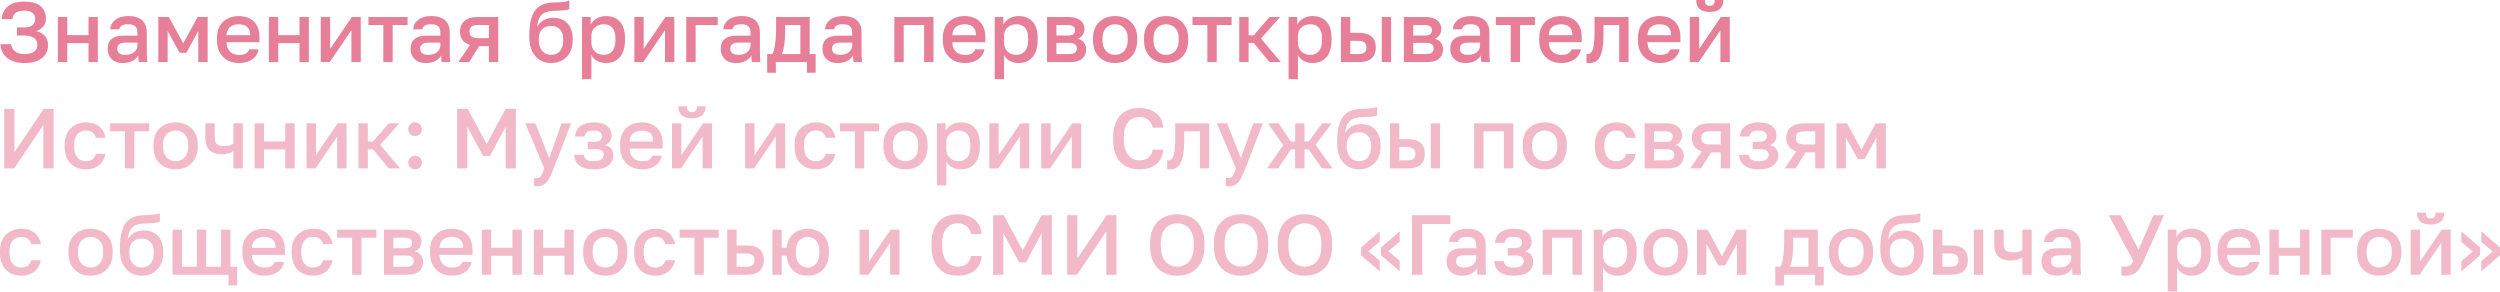 <?xml version="1.0" encoding="UTF-8"?> <svg xmlns="http://www.w3.org/2000/svg" viewBox="0 0 352.691 41.16" fill="none"><g opacity="0.5"><path d="M3.42 8.892C2.724 8.892 2.128 8.78 1.632 8.556C1.144 8.332 0.768 8.024 0.504 7.632C0.24 7.232 0.092 6.768 0.06 6.24H1.572C1.604 6.512 1.696 6.752 1.848 6.96C2 7.168 2.208 7.332 2.472 7.452C2.736 7.564 3.052 7.62 3.42 7.62C4.052 7.62 4.516 7.508 4.812 7.284C5.116 7.06 5.268 6.74 5.268 6.324C5.268 6.052 5.204 5.82 5.076 5.628C4.948 5.436 4.748 5.288 4.476 5.184C4.212 5.072 3.86 5.016 3.42 5.016H2.4V3.864H3.42C3.932 3.864 4.316 3.76 4.572 3.552C4.836 3.336 4.968 3.044 4.968 2.676C4.968 2.316 4.844 2.032 4.596 1.824C4.356 1.608 3.964 1.5 3.42 1.5C3.068 1.5 2.772 1.548 2.532 1.644C2.292 1.732 2.108 1.868 1.98 2.052C1.86 2.228 1.784 2.444 1.752 2.7H0.24C0.296 1.948 0.584 1.348 1.104 0.9C1.624 0.452 2.396 0.228 3.42 0.228C4.444 0.228 5.208 0.44 5.712 0.864C6.224 1.288 6.48 1.872 6.48 2.616C6.48 3.056 6.356 3.428 6.108 3.732C5.86 4.028 5.528 4.244 5.112 4.38C5.624 4.5 6.028 4.728 6.324 5.064C6.628 5.4 6.78 5.84 6.78 6.384C6.78 6.872 6.652 7.308 6.396 7.692C6.148 8.068 5.776 8.364 5.28 8.58C4.784 8.788 4.164 8.892 3.42 8.892Z" fill="#D00032"></path><path d="M8.165 8.76V2.4H9.485V4.956H12.485V2.4H13.805V8.76H12.485V6.084H9.485V8.76H8.165Z" fill="#D00032"></path><path d="M17.349 8.892C16.893 8.892 16.501 8.808 16.173 8.64C15.853 8.464 15.609 8.224 15.441 7.92C15.273 7.616 15.189 7.276 15.189 6.9C15.189 6.268 15.377 5.8 15.753 5.496C16.129 5.184 16.681 5.028 17.409 5.028H19.389V4.68C19.389 4.2 19.281 3.872 19.065 3.696C18.857 3.512 18.525 3.42 18.069 3.42C17.661 3.42 17.361 3.484 17.169 3.612C16.977 3.74 16.865 3.916 16.833 4.14H15.549C15.573 3.772 15.689 3.448 15.897 3.168C16.105 2.888 16.397 2.668 16.773 2.508C17.157 2.348 17.609 2.268 18.129 2.268C18.649 2.268 19.101 2.348 19.485 2.508C19.877 2.668 20.177 2.92 20.385 3.264C20.601 3.6 20.709 4.048 20.709 4.608V7.14C20.709 7.476 20.713 7.772 20.721 8.028C20.729 8.276 20.749 8.52 20.781 8.76H19.581C19.557 8.576 19.537 8.42 19.521 8.292C19.513 8.164 19.509 8.004 19.509 7.812C19.357 8.108 19.093 8.364 18.717 8.58C18.349 8.788 17.893 8.892 17.349 8.892ZM17.709 7.74C18.013 7.74 18.289 7.688 18.537 7.584C18.793 7.48 18.997 7.324 19.149 7.116C19.309 6.908 19.389 6.656 19.389 6.36V6.012H17.649C17.313 6.012 17.041 6.084 16.833 6.228C16.633 6.372 16.533 6.584 16.533 6.864C16.533 7.128 16.625 7.34 16.809 7.5C17.001 7.66 17.301 7.74 17.709 7.74Z" fill="#D00032"></path><path d="M22.333 8.76V2.4H23.821L25.849 6.12L27.877 2.4H29.293V8.76H27.973V4.38L26.293 7.44H25.333L23.653 4.38V8.76H22.333Z" fill="#D00032"></path><path d="M33.729 8.892C33.169 8.892 32.653 8.776 32.181 8.544C31.709 8.304 31.329 7.944 31.041 7.464C30.753 6.984 30.609 6.376 30.609 5.64V5.4C30.609 4.696 30.745 4.112 31.017 3.648C31.297 3.184 31.665 2.84 32.121 2.616C32.577 2.384 33.073 2.268 33.609 2.268C34.577 2.268 35.317 2.528 35.829 3.048C36.349 3.568 36.609 4.312 36.609 5.28V5.952H31.953C31.969 6.384 32.061 6.732 32.229 6.996C32.397 7.26 32.613 7.452 32.877 7.572C33.141 7.684 33.425 7.74 33.729 7.74C34.185 7.74 34.517 7.668 34.725 7.524C34.941 7.38 35.089 7.192 35.169 6.96H36.489C36.361 7.592 36.045 8.072 35.541 8.4C35.045 8.728 34.441 8.892 33.729 8.892ZM33.669 3.42C33.373 3.42 33.097 3.472 32.841 3.576C32.585 3.68 32.377 3.844 32.217 4.068C32.057 4.292 31.969 4.592 31.953 4.968H35.289C35.281 4.568 35.205 4.256 35.061 4.032C34.917 3.808 34.725 3.652 34.485 3.564C34.245 3.468 33.973 3.42 33.669 3.42Z" fill="#D00032"></path><path d="M37.93 8.76V2.4H39.25V4.956H42.25V2.4H43.57V8.76H42.25V6.084H39.25V8.76H37.93Z" fill="#D00032"></path><path d="M45.254 8.76V2.4H46.575V6.9L49.635 2.4H50.895V8.76H49.575V4.26L46.515 8.76H45.254Z" fill="#D00032"></path><path d="M54.079 8.76V3.528H51.979V2.4H57.499V3.528H55.399V8.76H54.079Z" fill="#D00032"></path><path d="M60.087 8.892C59.631 8.892 59.239 8.808 58.911 8.64C58.591 8.464 58.347 8.224 58.179 7.92C58.011 7.616 57.927 7.276 57.927 6.9C57.927 6.268 58.115 5.8 58.491 5.496C58.867 5.184 59.419 5.028 60.147 5.028H62.127V4.68C62.127 4.2 62.019 3.872 61.803 3.696C61.595 3.512 61.263 3.42 60.807 3.42C60.399 3.42 60.099 3.484 59.907 3.612C59.715 3.74 59.603 3.916 59.571 4.14H58.287C58.311 3.772 58.427 3.448 58.635 3.168C58.843 2.888 59.135 2.668 59.511 2.508C59.895 2.348 60.347 2.268 60.867 2.268C61.387 2.268 61.839 2.348 62.223 2.508C62.615 2.668 62.915 2.92 63.123 3.264C63.339 3.6 63.447 4.048 63.447 4.608V7.14C63.447 7.476 63.451 7.772 63.459 8.028C63.467 8.276 63.487 8.52 63.519 8.76H62.319C62.295 8.576 62.275 8.42 62.259 8.292C62.251 8.164 62.247 8.004 62.247 7.812C62.095 8.108 61.831 8.364 61.455 8.58C61.087 8.788 60.631 8.892 60.087 8.892ZM60.447 7.74C60.751 7.74 61.027 7.688 61.275 7.584C61.531 7.48 61.735 7.324 61.887 7.116C62.047 6.908 62.127 6.656 62.127 6.36V6.012H60.387C60.051 6.012 59.779 6.084 59.571 6.228C59.371 6.372 59.271 6.584 59.271 6.864C59.271 7.128 59.363 7.34 59.547 7.5C59.739 7.66 60.039 7.74 60.447 7.74Z" fill="#D00032"></path><path d="M64.651 8.76L66.307 6.348C65.827 6.204 65.471 5.968 65.239 5.64C65.007 5.312 64.891 4.916 64.891 4.452C64.891 4.036 64.983 3.676 65.167 3.372C65.351 3.06 65.631 2.82 66.007 2.652C66.383 2.484 66.851 2.4 67.411 2.4H70.291V8.76H68.971V6.504H67.603L66.187 8.76H64.651ZM66.235 4.452C66.235 4.788 66.335 5.028 66.535 5.172C66.735 5.308 67.007 5.376 67.351 5.376H68.971V3.528H67.351C67.007 3.528 66.735 3.6 66.535 3.744C66.335 3.88 66.235 4.116 66.235 4.452Z" fill="#D00032"></path><path d="M77.733 8.892C77.157 8.892 76.637 8.752 76.173 8.472C75.709 8.192 75.341 7.78 75.069 7.236C74.805 6.692 74.673 6.032 74.673 5.256V5.016C74.673 4.056 74.769 3.24 74.961 2.568C75.161 1.888 75.497 1.36 75.969 0.984C76.449 0.608 77.105 0.4 77.937 0.36C78.273 0.344 78.589 0.332 78.885 0.324C79.181 0.308 79.449 0.284 79.689 0.252C79.929 0.212 80.137 0.148 80.313 0.06V1.272C80.233 1.32 80.101 1.364 79.917 1.404C79.741 1.436 79.505 1.464 79.209 1.488C78.913 1.504 78.549 1.52 78.117 1.536C77.621 1.544 77.209 1.624 76.881 1.776C76.553 1.92 76.301 2.152 76.125 2.472C75.949 2.792 75.837 3.228 75.789 3.78C75.917 3.524 76.089 3.304 76.305 3.12C76.521 2.928 76.781 2.78 77.085 2.676C77.389 2.564 77.725 2.508 78.093 2.508C78.621 2.508 79.089 2.624 79.497 2.856C79.905 3.088 80.221 3.424 80.445 3.864C80.677 4.296 80.793 4.82 80.793 5.436V5.712C80.793 6.376 80.657 6.948 80.385 7.428C80.121 7.9 79.757 8.264 79.293 8.52C78.837 8.768 78.317 8.892 77.733 8.892ZM77.733 7.74C78.253 7.74 78.669 7.568 78.981 7.224C79.293 6.88 79.449 6.376 79.449 5.712V5.436C79.449 4.876 79.289 4.44 78.969 4.128C78.657 3.816 78.245 3.66 77.733 3.66C77.221 3.66 76.805 3.816 76.485 4.128C76.173 4.432 76.017 4.868 76.017 5.436V5.712C76.017 6.136 76.093 6.5 76.245 6.804C76.397 7.108 76.601 7.34 76.857 7.5C77.121 7.66 77.413 7.74 77.733 7.74Z" fill="#D00032"></path><path d="M82.11 11.16V2.4H83.334V3.468C83.526 3.1 83.81 2.808 84.186 2.592C84.57 2.376 85.002 2.268 85.482 2.268C86.314 2.268 86.97 2.528 87.45 3.048C87.93 3.568 88.17 4.352 88.17 5.4V5.64C88.17 6.36 88.058 6.964 87.834 7.452C87.61 7.932 87.298 8.292 86.898 8.532C86.498 8.772 86.026 8.892 85.482 8.892C85.026 8.892 84.61 8.792 84.234 8.592C83.858 8.392 83.59 8.112 83.43 7.752V11.16H82.11ZM85.17 7.74C85.666 7.74 86.066 7.568 86.37 7.224C86.674 6.88 86.826 6.352 86.826 5.64V5.4C86.826 4.728 86.678 4.232 86.382 3.912C86.086 3.584 85.682 3.42 85.17 3.42C84.874 3.42 84.59 3.484 84.318 3.612C84.054 3.74 83.838 3.928 83.67 4.176C83.51 4.424 83.43 4.732 83.43 5.1V5.94C83.43 6.34 83.51 6.676 83.67 6.948C83.838 7.212 84.054 7.412 84.318 7.548C84.582 7.676 84.866 7.74 85.17 7.74Z" fill="#D00032"></path><path d="M89.493 8.76V2.4H90.813V6.9L93.873 2.4H95.133V8.76H93.813V4.26L90.753 8.76H89.493Z" fill="#D00032"></path><path d="M96.817 8.76V2.4H101.257V3.528H98.137V8.76H96.817Z" fill="#D00032"></path><path d="M103.845 8.892C103.389 8.892 102.997 8.808 102.669 8.64C102.349 8.464 102.105 8.224 101.937 7.92C101.769 7.616 101.685 7.276 101.685 6.9C101.685 6.268 101.873 5.8 102.249 5.496C102.625 5.184 103.177 5.028 103.905 5.028H105.885V4.68C105.885 4.2 105.777 3.872 105.561 3.696C105.353 3.512 105.021 3.42 104.565 3.42C104.157 3.42 103.857 3.484 103.665 3.612C103.473 3.74 103.361 3.916 103.329 4.14H102.045C102.069 3.772 102.185 3.448 102.393 3.168C102.601 2.888 102.893 2.668 103.269 2.508C103.653 2.348 104.105 2.268 104.625 2.268C105.145 2.268 105.597 2.348 105.981 2.508C106.373 2.668 106.673 2.92 106.881 3.264C107.097 3.6 107.205 4.048 107.205 4.608V7.14C107.205 7.476 107.209 7.772 107.217 8.028C107.225 8.276 107.245 8.52 107.277 8.76H106.077C106.053 8.576 106.033 8.42 106.017 8.292C106.009 8.164 106.005 8.004 106.005 7.812C105.853 8.108 105.589 8.364 105.213 8.58C104.845 8.788 104.389 8.892 103.845 8.892ZM104.205 7.74C104.509 7.74 104.785 7.688 105.033 7.584C105.289 7.48 105.493 7.324 105.645 7.116C105.805 6.908 105.885 6.656 105.885 6.36V6.012H104.145C103.809 6.012 103.537 6.084 103.329 6.228C103.129 6.372 103.029 6.584 103.029 6.864C103.029 7.128 103.121 7.34 103.305 7.5C103.497 7.66 103.797 7.74 104.205 7.74Z" fill="#D00032"></path><path d="M108.229 10.26V7.632H108.949C109.061 7.464 109.157 7.204 109.237 6.852C109.317 6.492 109.377 6.08 109.417 5.616C109.465 5.152 109.489 4.68 109.489 4.2V2.4H114.229V7.632H115.069V10.26H113.845V8.76H109.453V10.26H108.229ZM110.293 7.632H112.909V3.528H110.761V4.44C110.761 5.056 110.725 5.648 110.653 6.216C110.581 6.776 110.461 7.248 110.293 7.632Z" fill="#D00032"></path><path d="M118.189 8.892C117.733 8.892 117.341 8.808 117.013 8.64C116.693 8.464 116.449 8.224 116.281 7.92C116.113 7.616 116.029 7.276 116.029 6.9C116.029 6.268 116.217 5.8 116.593 5.496C116.969 5.184 117.521 5.028 118.249 5.028H120.229V4.68C120.229 4.2 120.121 3.872 119.905 3.696C119.697 3.512 119.365 3.42 118.909 3.42C118.501 3.42 118.201 3.484 118.009 3.612C117.817 3.74 117.705 3.916 117.673 4.14H116.389C116.413 3.772 116.529 3.448 116.737 3.168C116.945 2.888 117.237 2.668 117.613 2.508C117.997 2.348 118.449 2.268 118.969 2.268C119.489 2.268 119.941 2.348 120.325 2.508C120.717 2.668 121.017 2.92 121.225 3.264C121.441 3.6 121.549 4.048 121.549 4.608V7.14C121.549 7.476 121.553 7.772 121.561 8.028C121.569 8.276 121.589 8.52 121.621 8.76H120.421C120.397 8.576 120.377 8.42 120.361 8.292C120.353 8.164 120.349 8.004 120.349 7.812C120.197 8.108 119.933 8.364 119.557 8.58C119.189 8.788 118.733 8.892 118.189 8.892ZM118.549 7.74C118.853 7.74 119.129 7.688 119.377 7.584C119.633 7.48 119.837 7.324 119.989 7.116C120.149 6.908 120.229 6.656 120.229 6.36V6.012H118.489C118.153 6.012 117.881 6.084 117.673 6.228C117.473 6.372 117.373 6.584 117.373 6.864C117.373 7.128 117.465 7.34 117.649 7.5C117.841 7.66 118.141 7.74 118.549 7.74Z" fill="#D00032"></path><path d="M126.173 8.76V2.4H131.693V8.76H130.373V3.528H127.493V8.76H126.173Z" fill="#D00032"></path><path d="M136.128 8.892C135.568 8.892 135.052 8.776 134.58 8.544C134.108 8.304 133.728 7.944 133.44 7.464C133.152 6.984 133.008 6.376 133.008 5.64V5.4C133.008 4.696 133.144 4.112 133.416 3.648C133.696 3.184 134.064 2.84 134.52 2.616C134.976 2.384 135.472 2.268 136.008 2.268C136.976 2.268 137.716 2.528 138.228 3.048C138.748 3.568 139.008 4.312 139.008 5.28V5.952H134.352C134.368 6.384 134.46 6.732 134.628 6.996C134.796 7.26 135.012 7.452 135.276 7.572C135.54 7.684 135.824 7.74 136.128 7.74C136.584 7.74 136.916 7.668 137.124 7.524C137.34 7.38 137.488 7.192 137.568 6.96H138.888C138.76 7.592 138.444 8.072 137.94 8.4C137.444 8.728 136.84 8.892 136.128 8.892ZM136.068 3.42C135.772 3.42 135.496 3.472 135.24 3.576C134.984 3.68 134.776 3.844 134.616 4.068C134.456 4.292 134.368 4.592 134.352 4.968H137.688C137.68 4.568 137.604 4.256 137.46 4.032C137.316 3.808 137.124 3.652 136.884 3.564C136.644 3.468 136.372 3.42 136.068 3.42Z" fill="#D00032"></path><path d="M140.329 11.16V2.4H141.553V3.468C141.745 3.1 142.029 2.808 142.405 2.592C142.789 2.376 143.221 2.268 143.701 2.268C144.533 2.268 145.189 2.528 145.669 3.048C146.149 3.568 146.389 4.352 146.389 5.4V5.64C146.389 6.36 146.277 6.964 146.053 7.452C145.829 7.932 145.517 8.292 145.117 8.532C144.717 8.772 144.245 8.892 143.701 8.892C143.245 8.892 142.829 8.792 142.453 8.592C142.077 8.392 141.809 8.112 141.649 7.752V11.16H140.329ZM143.389 7.74C143.885 7.74 144.285 7.568 144.589 7.224C144.893 6.88 145.045 6.352 145.045 5.64V5.4C145.045 4.728 144.897 4.232 144.601 3.912C144.305 3.584 143.901 3.42 143.389 3.42C143.093 3.42 142.809 3.484 142.537 3.612C142.273 3.74 142.057 3.928 141.889 4.176C141.729 4.424 141.649 4.732 141.649 5.1V5.94C141.649 6.34 141.729 6.676 141.889 6.948C142.057 7.212 142.273 7.412 142.537 7.548C142.801 7.676 143.085 7.74 143.389 7.74Z" fill="#D00032"></path><path d="M147.711 8.76V2.4H150.711C151.248 2.4 151.68 2.476 152.007 2.628C152.344 2.772 152.592 2.976 152.752 3.24C152.912 3.496 152.992 3.792 152.992 4.128C152.992 4.408 152.908 4.68 152.74 4.944C152.572 5.2 152.335 5.372 152.031 5.46C152.424 5.556 152.72 5.74 152.92 6.012C153.128 6.276 153.232 6.588 153.232 6.948C153.232 7.5 153.048 7.94 152.68 8.268C152.311 8.596 151.736 8.76 150.952 8.76H147.711ZM149.031 7.632H150.771C151.204 7.632 151.5 7.564 151.66 7.428C151.828 7.284 151.912 7.084 151.912 6.828C151.912 6.572 151.828 6.38 151.66 6.252C151.5 6.116 151.204 6.048 150.771 6.048H149.031V7.632ZM149.031 5.016H150.591C150.992 5.016 151.272 4.952 151.432 4.824C151.592 4.688 151.672 4.504 151.672 4.272C151.672 4.04 151.592 3.86 151.432 3.732C151.272 3.596 150.992 3.528 150.591 3.528H149.031V5.016Z" fill="#D00032"></path><path d="M157.315 8.892C156.731 8.892 156.203 8.772 155.731 8.532C155.259 8.284 154.883 7.92 154.603 7.44C154.331 6.952 154.195 6.352 154.195 5.64V5.4C154.195 4.728 154.331 4.16 154.603 3.696C154.883 3.224 155.259 2.868 155.731 2.628C156.203 2.388 156.731 2.268 157.315 2.268C157.907 2.268 158.435 2.388 158.899 2.628C159.371 2.868 159.743 3.224 160.015 3.696C160.295 4.16 160.435 4.728 160.435 5.4V5.64C160.435 6.352 160.295 6.952 160.015 7.44C159.743 7.92 159.371 8.284 158.899 8.532C158.435 8.772 157.907 8.892 157.315 8.892ZM157.315 7.74C157.619 7.74 157.907 7.668 158.179 7.524C158.451 7.38 158.671 7.156 158.839 6.852C159.007 6.54 159.091 6.136 159.091 5.64V5.4C159.091 4.944 159.007 4.572 158.839 4.284C158.671 3.988 158.451 3.772 158.179 3.636C157.907 3.492 157.619 3.42 157.315 3.42C157.011 3.42 156.723 3.492 156.451 3.636C156.179 3.772 155.959 3.988 155.791 4.284C155.623 4.572 155.539 4.944 155.539 5.4V5.64C155.539 6.136 155.623 6.54 155.791 6.852C155.959 7.156 156.179 7.38 156.451 7.524C156.723 7.668 157.011 7.74 157.315 7.74Z" fill="#D00032"></path><path d="M164.511 8.892C163.927 8.892 163.399 8.772 162.927 8.532C162.455 8.284 162.079 7.92 161.799 7.44C161.527 6.952 161.391 6.352 161.391 5.64V5.4C161.391 4.728 161.527 4.16 161.799 3.696C162.079 3.224 162.455 2.868 162.927 2.628C163.399 2.388 163.927 2.268 164.511 2.268C165.103 2.268 165.631 2.388 166.095 2.628C166.567 2.868 166.939 3.224 167.211 3.696C167.491 4.16 167.631 4.728 167.631 5.4V5.64C167.631 6.352 167.491 6.952 167.211 7.44C166.939 7.92 166.567 8.284 166.095 8.532C165.631 8.772 165.103 8.892 164.511 8.892ZM164.511 7.74C164.815 7.74 165.103 7.668 165.375 7.524C165.647 7.38 165.867 7.156 166.035 6.852C166.203 6.54 166.287 6.136 166.287 5.64V5.4C166.287 4.944 166.203 4.572 166.035 4.284C165.867 3.988 165.647 3.772 165.375 3.636C165.103 3.492 164.815 3.42 164.511 3.42C164.207 3.42 163.919 3.492 163.647 3.636C163.375 3.772 163.155 3.988 162.987 4.284C162.819 4.572 162.735 4.944 162.735 5.4V5.64C162.735 6.136 162.819 6.54 162.987 6.852C163.155 7.156 163.375 7.38 163.647 7.524C163.919 7.668 164.207 7.74 164.511 7.74Z" fill="#D00032"></path><path d="M170.329 8.76V3.528H168.229V2.4H173.749V3.528H171.649V8.76H170.329Z" fill="#D00032"></path><path d="M174.829 8.76V2.4H176.149V4.98H176.869L179.101 2.4H180.589L177.889 5.436L180.709 8.76H179.101L176.869 6.06H176.149V8.76H174.829Z" fill="#D00032"></path><path d="M181.79 11.16V2.4H183.014V3.468C183.206 3.1 183.49 2.808 183.866 2.592C184.25 2.376 184.682 2.268 185.162 2.268C185.994 2.268 186.65 2.528 187.13 3.048C187.61 3.568 187.85 4.352 187.85 5.4V5.64C187.85 6.36 187.738 6.964 187.514 7.452C187.29 7.932 186.978 8.292 186.578 8.532C186.178 8.772 185.706 8.892 185.162 8.892C184.706 8.892 184.29 8.792 183.914 8.592C183.538 8.392 183.27 8.112 183.11 7.752V11.16H181.79ZM184.85 7.74C185.346 7.74 185.746 7.568 186.05 7.224C186.354 6.88 186.506 6.352 186.506 5.64V5.4C186.506 4.728 186.358 4.232 186.062 3.912C185.766 3.584 185.362 3.42 184.85 3.42C184.554 3.42 184.27 3.484 183.998 3.612C183.734 3.74 183.518 3.928 183.35 4.176C183.19 4.424 183.11 4.732 183.11 5.1V5.94C183.11 6.34 183.19 6.676 183.35 6.948C183.518 7.212 183.734 7.412 183.998 7.548C184.262 7.676 184.546 7.74 184.85 7.74Z" fill="#D00032"></path><path d="M189.173 8.76V2.4H190.493V4.632H191.692C192.509 4.632 193.112 4.808 193.505 5.16C193.897 5.504 194.093 6.016 194.093 6.696C194.093 7.12 194.009 7.488 193.841 7.8C193.673 8.112 193.413 8.352 193.06 8.52C192.708 8.68 192.253 8.76 191.692 8.76H189.173ZM190.493 7.632H191.572C192.013 7.632 192.321 7.556 192.497 7.404C192.68 7.244 192.772 7.008 192.772 6.696C192.772 6.384 192.68 6.152 192.497 6C192.321 5.84 192.013 5.76 191.572 5.76H190.493V7.632ZM194.933 8.76V2.4H196.252V8.76H194.933Z" fill="#D00032"></path><path d="M198.055 8.76V2.4H201.055C201.591 2.4 202.023 2.476 202.351 2.628C202.687 2.772 202.935 2.976 203.095 3.24C203.255 3.496 203.335 3.792 203.335 4.128C203.335 4.408 203.251 4.68 203.083 4.944C202.915 5.2 202.679 5.372 202.375 5.46C202.767 5.556 203.063 5.74 203.263 6.012C203.471 6.276 203.575 6.588 203.575 6.948C203.575 7.5 203.391 7.94 203.023 8.268C202.655 8.596 202.079 8.76 201.295 8.76H198.055ZM199.375 7.632H201.115C201.547 7.632 201.843 7.564 202.003 7.428C202.171 7.284 202.255 7.084 202.255 6.828C202.255 6.572 202.171 6.38 202.003 6.252C201.843 6.116 201.547 6.048 201.115 6.048H199.375V7.632ZM199.375 5.016H200.935C201.335 5.016 201.615 4.952 201.775 4.824C201.935 4.688 202.015 4.504 202.015 4.272C202.015 4.04 201.935 3.86 201.775 3.732C201.615 3.596 201.335 3.528 200.935 3.528H199.375V5.016Z" fill="#D00032"></path><path d="M206.759 8.892C206.303 8.892 205.911 8.808 205.583 8.64C205.263 8.464 205.019 8.224 204.851 7.92C204.683 7.616 204.599 7.276 204.599 6.9C204.599 6.268 204.787 5.8 205.163 5.496C205.539 5.184 206.091 5.028 206.819 5.028H208.799V4.68C208.799 4.2 208.691 3.872 208.475 3.696C208.267 3.512 207.935 3.42 207.479 3.42C207.071 3.42 206.771 3.484 206.579 3.612C206.387 3.74 206.275 3.916 206.243 4.14H204.959C204.983 3.772 205.099 3.448 205.307 3.168C205.515 2.888 205.807 2.668 206.183 2.508C206.567 2.348 207.019 2.268 207.539 2.268C208.059 2.268 208.511 2.348 208.895 2.508C209.287 2.668 209.587 2.92 209.795 3.264C210.011 3.6 210.119 4.048 210.119 4.608V7.14C210.119 7.476 210.123 7.772 210.131 8.028C210.139 8.276 210.159 8.52 210.191 8.76H208.991C208.967 8.576 208.947 8.42 208.931 8.292C208.923 8.164 208.919 8.004 208.919 7.812C208.767 8.108 208.503 8.364 208.127 8.58C207.759 8.788 207.303 8.892 206.759 8.892ZM207.119 7.74C207.423 7.74 207.699 7.688 207.947 7.584C208.203 7.48 208.407 7.324 208.559 7.116C208.719 6.908 208.799 6.656 208.799 6.36V6.012H207.059C206.723 6.012 206.451 6.084 206.243 6.228C206.043 6.372 205.943 6.584 205.943 6.864C205.943 7.128 206.035 7.34 206.219 7.5C206.411 7.66 206.711 7.74 207.119 7.74Z" fill="#D00032"></path><path d="M213.126 8.76V3.528H211.026V2.4H216.546V3.528H214.446V8.76H213.126Z" fill="#D00032"></path><path d="M220.268 8.892C219.708 8.892 219.192 8.776 218.72 8.544C218.248 8.304 217.869 7.944 217.58 7.464C217.292 6.984 217.148 6.376 217.148 5.64V5.4C217.148 4.696 217.284 4.112 217.556 3.648C217.837 3.184 218.204 2.84 218.66 2.616C219.116 2.384 219.613 2.268 220.148 2.268C221.117 2.268 221.856 2.528 222.369 3.048C222.888 3.568 223.148 4.312 223.148 5.28V5.952H218.492C218.508 6.384 218.6 6.732 218.768 6.996C218.936 7.26 219.152 7.452 219.417 7.572C219.681 7.684 219.964 7.74 220.268 7.74C220.724 7.74 221.057 7.668 221.264 7.524C221.48 7.38 221.628 7.192 221.708 6.96H223.028C222.9 7.592 222.585 8.072 222.08 8.4C221.584 8.728 220.981 8.892 220.268 8.892ZM220.208 3.42C219.912 3.42 219.637 3.472 219.381 3.576C219.124 3.68 218.916 3.844 218.756 4.068C218.596 4.292 218.508 4.592 218.492 4.968H221.828C221.82 4.568 221.744 4.256 221.6 4.032C221.456 3.808 221.264 3.652 221.025 3.564C220.784 3.468 220.512 3.42 220.208 3.42Z" fill="#D00032"></path><path d="M224.232 8.892C224.168 8.892 224.096 8.888 224.016 8.88C223.944 8.88 223.876 8.872 223.812 8.856V7.608C223.836 7.616 223.896 7.62 223.992 7.62C224.216 7.62 224.396 7.524 224.532 7.332C224.676 7.14 224.78 6.808 224.844 6.336C224.916 5.856 224.952 5.184 224.952 4.32V2.4H229.752V8.76H228.432V3.528H226.224V4.56C226.224 5.408 226.18 6.116 226.092 6.684C226.012 7.244 225.888 7.684 225.72 8.004C225.552 8.324 225.344 8.552 225.096 8.688C224.848 8.824 224.56 8.892 224.232 8.892Z" fill="#D00032"></path><path d="M234.19 8.892C233.63 8.892 233.114 8.776 232.642 8.544C232.17 8.304 231.79 7.944 231.502 7.464C231.214 6.984 231.07 6.376 231.07 5.64V5.4C231.07 4.696 231.206 4.112 231.478 3.648C231.758 3.184 232.126 2.84 232.582 2.616C233.038 2.384 233.534 2.268 234.07 2.268C235.038 2.268 235.778 2.528 236.29 3.048C236.81 3.568 237.07 4.312 237.07 5.28V5.952H232.414C232.43 6.384 232.522 6.732 232.69 6.996C232.858 7.26 233.074 7.452 233.338 7.572C233.602 7.684 233.886 7.74 234.19 7.74C234.646 7.74 234.978 7.668 235.186 7.524C235.402 7.38 235.55 7.192 235.63 6.96H236.95C236.822 7.592 236.506 8.072 236.002 8.4C235.506 8.728 234.902 8.892 234.19 8.892ZM234.13 3.42C233.834 3.42 233.558 3.472 233.302 3.576C233.046 3.68 232.838 3.844 232.678 4.068C232.518 4.292 232.43 4.592 232.414 4.968H235.75C235.742 4.568 235.666 4.256 235.522 4.032C235.378 3.808 235.186 3.652 234.946 3.564C234.706 3.468 234.434 3.42 234.13 3.42Z" fill="#D00032"></path><path d="M238.391 8.76V2.4H239.711V6.9L242.771 2.4H244.031V8.76H242.711V4.26L239.651 8.76H238.391ZM241.199 1.68C240.543 1.68 240.059 1.536 239.747 1.248C239.443 0.952 239.291 0.536 239.291 0H240.515C240.515 0.288 240.571 0.496 240.683 0.624C240.803 0.752 240.979 0.816 241.211 0.816C241.443 0.816 241.615 0.752 241.727 0.624C241.847 0.496 241.907 0.288 241.907 0H243.131C243.131 0.536 242.975 0.952 242.663 1.248C242.351 1.536 241.863 1.68 241.199 1.68Z" fill="#D00032"></path><path d="M0.6 23.76V15.36H2.04V21.48L6.168 15.36H7.56V23.76H6.12V17.64L1.992 23.76H0.6Z" fill="#D00032" fill-opacity="0.54"></path><path d="M12.117 23.892C11.549 23.892 11.037 23.772 10.581 23.532C10.125 23.292 9.765 22.932 9.501 22.452C9.245 21.972 9.117 21.368 9.117 20.64V20.4C9.117 19.712 9.253 19.136 9.525 18.672C9.805 18.208 10.173 17.86 10.629 17.628C11.085 17.388 11.581 17.268 12.117 17.268C12.677 17.268 13.149 17.364 13.533 17.556C13.925 17.748 14.229 18.008 14.445 18.336C14.669 18.664 14.813 19.032 14.877 19.44H13.533C13.453 19.144 13.309 18.9 13.101 18.708C12.893 18.516 12.565 18.42 12.117 18.42C11.821 18.42 11.545 18.488 11.289 18.624C11.041 18.76 10.841 18.976 10.689 19.272C10.537 19.56 10.461 19.936 10.461 20.4V20.64C10.461 21.144 10.537 21.552 10.689 21.864C10.841 22.168 11.041 22.392 11.289 22.536C11.545 22.672 11.821 22.74 12.117 22.74C12.493 22.74 12.797 22.656 13.029 22.488C13.261 22.32 13.429 22.064 13.533 21.72H14.877C14.797 22.168 14.629 22.556 14.373 22.884C14.125 23.204 13.809 23.452 13.425 23.628C13.041 23.804 12.605 23.892 12.117 23.892Z" fill="#D00032" fill-opacity="0.54"></path><path d="M17.633 23.76V18.528H15.533V17.4H21.053V18.528H18.953V23.76H17.633Z" fill="#D00032" fill-opacity="0.54"></path><path d="M24.776 23.892C24.192 23.892 23.664 23.772 23.192 23.532C22.72 23.284 22.344 22.92 22.064 22.44C21.792 21.952 21.656 21.352 21.656 20.64V20.4C21.656 19.728 21.792 19.16 22.064 18.696C22.344 18.224 22.72 17.868 23.192 17.628C23.664 17.388 24.192 17.268 24.776 17.268C25.368 17.268 25.896 17.388 26.36 17.628C26.832 17.868 27.204 18.224 27.476 18.696C27.756 19.16 27.896 19.728 27.896 20.4V20.64C27.896 21.352 27.756 21.952 27.476 22.44C27.204 22.92 26.832 23.284 26.36 23.532C25.896 23.772 25.368 23.892 24.776 23.892ZM24.776 22.74C25.08 22.74 25.368 22.668 25.64 22.524C25.912 22.38 26.132 22.156 26.3 21.852C26.468 21.54 26.552 21.136 26.552 20.64V20.4C26.552 19.944 26.468 19.572 26.3 19.284C26.132 18.988 25.912 18.772 25.64 18.636C25.368 18.492 25.08 18.42 24.776 18.42C24.472 18.42 24.184 18.492 23.912 18.636C23.64 18.772 23.42 18.988 23.252 19.284C23.084 19.572 23 19.944 23 20.4V20.64C23 21.136 23.084 21.54 23.252 21.852C23.42 22.156 23.64 22.38 23.912 22.524C24.184 22.668 24.472 22.74 24.776 22.74Z" fill="#D00032" fill-opacity="0.54"></path><path d="M32.932 23.76V21.324C32.748 21.436 32.528 21.536 32.272 21.624C32.024 21.712 31.703 21.756 31.312 21.756C30.552 21.756 29.972 21.576 29.572 21.216C29.172 20.856 28.972 20.284 28.972 19.5V17.4H30.291V19.32C30.291 19.8 30.387 20.136 30.58 20.328C30.78 20.512 31.124 20.604 31.611 20.604C31.947 20.604 32.228 20.568 32.452 20.496C32.684 20.416 32.844 20.34 32.932 20.268V17.4H34.252V23.76H32.932Z" fill="#D00032" fill-opacity="0.54"></path><path d="M35.927 23.76V17.4H37.246V19.956H40.246V17.4H41.566V23.76H40.246V21.084H37.246V23.76H35.927Z" fill="#D00032" fill-opacity="0.54"></path><path d="M43.251 23.76V17.4H44.571V21.9L47.631 17.4H48.891V23.76H47.571V19.26L44.511 23.76H43.251Z" fill="#D00032" fill-opacity="0.54"></path><path d="M50.575 23.76V17.4H51.895V19.98H52.615L54.847 17.4H56.335L53.635 20.436L56.455 23.76H54.847L52.615 21.06H51.895V23.76H50.575Z" fill="#D00032" fill-opacity="0.54"></path><path d="M58.556 23.892C58.38 23.892 58.216 23.848 58.064 23.76C57.92 23.68 57.804 23.568 57.716 23.424C57.636 23.272 57.596 23.108 57.596 22.932C57.596 22.652 57.688 22.424 57.872 22.248C58.056 22.064 58.284 21.972 58.556 21.972C58.828 21.972 59.056 22.064 59.24 22.248C59.424 22.424 59.516 22.652 59.516 22.932C59.516 23.108 59.472 23.272 59.384 23.424C59.304 23.568 59.192 23.68 59.048 23.76C58.904 23.848 58.74 23.892 58.556 23.892ZM58.556 19.188C58.38 19.188 58.216 19.148 58.064 19.068C57.92 18.98 57.804 18.864 57.716 18.72C57.636 18.568 57.596 18.404 57.596 18.228C57.596 17.948 57.688 17.72 57.872 17.544C58.056 17.36 58.284 17.268 58.556 17.268C58.828 17.268 59.056 17.36 59.24 17.544C59.424 17.72 59.516 17.948 59.516 18.228C59.516 18.404 59.472 18.568 59.384 18.72C59.304 18.864 59.192 18.98 59.048 19.068C58.904 19.148 58.74 19.188 58.556 19.188Z" fill="#D00032" fill-opacity="0.54"></path><path d="M64.491 23.76V15.36H65.979L68.655 20.34L71.331 15.36H72.771V23.76H71.331V17.88L69.111 22.02H68.151L65.931 17.88V23.76H64.491Z" fill="#D00032" fill-opacity="0.54"></path><path d="M75.712 26.292C75.592 26.292 75.472 26.28 75.352 26.256V25.104C75.472 25.128 75.592 25.14 75.712 25.14C75.888 25.14 76.032 25.096 76.144 25.008C76.256 24.928 76.36 24.788 76.456 24.588C76.552 24.388 76.664 24.112 76.792 23.76L74.092 17.4H75.532L77.476 22.32L79.228 17.4H80.572L78.112 23.76C77.88 24.352 77.66 24.836 77.452 25.212C77.244 25.588 77.008 25.86 76.744 26.028C76.48 26.204 76.136 26.292 75.712 26.292Z" fill="#D00032" fill-opacity="0.54"></path><path d="M83.759 23.892C83.183 23.892 82.695 23.812 82.295 23.652C81.895 23.492 81.587 23.26 81.37 22.956C81.155 22.644 81.031 22.272 80.999 21.84H82.343C82.375 22.032 82.439 22.196 82.535 22.332C82.639 22.468 82.786 22.572 82.979 22.644C83.179 22.708 83.431 22.74 83.735 22.74C84.278 22.74 84.655 22.652 84.863 22.476C85.071 22.3 85.175 22.08 85.175 21.816C85.175 21.576 85.083 21.388 84.899 21.252C84.723 21.108 84.41 21.036 83.963 21.036H82.918V20.004H83.879C84.247 20.004 84.515 19.928 84.683 19.776C84.851 19.624 84.935 19.432 84.935 19.2C84.935 18.992 84.847 18.812 84.671 18.66C84.495 18.5 84.191 18.42 83.759 18.42C83.295 18.42 82.97 18.496 82.786 18.648C82.611 18.8 82.503 19.004 82.463 19.26H81.119C81.151 18.852 81.27 18.5 81.479 18.204C81.687 17.908 81.983 17.68 82.367 17.52C82.751 17.352 83.215 17.268 83.759 17.268C84.631 17.268 85.267 17.44 85.667 17.784C86.075 18.128 86.279 18.576 86.279 19.128C86.279 19.432 86.203 19.7 86.051 19.932C85.906 20.164 85.667 20.34 85.331 20.46C85.778 20.572 86.087 20.76 86.255 21.024C86.431 21.288 86.519 21.592 86.519 21.936C86.519 22.304 86.419 22.636 86.219 22.932C86.019 23.228 85.715 23.464 85.307 23.64C84.899 23.808 84.382 23.892 83.759 23.892Z" fill="#D00032" fill-opacity="0.54"></path><path d="M90.6 23.892C90.041 23.892 89.524 23.776 89.052 23.544C88.581 23.304 88.2 22.944 87.912 22.464C87.624 21.984 87.48 21.376 87.48 20.64V20.4C87.48 19.696 87.616 19.112 87.888 18.648C88.168 18.184 88.537 17.84 88.992 17.616C89.448 17.384 89.945 17.268 90.48 17.268C91.449 17.268 92.188 17.528 92.7 18.048C93.221 18.568 93.48 19.312 93.48 20.28V20.952H88.824C88.84 21.384 88.932 21.732 89.1 21.996C89.268 22.26 89.484 22.452 89.749 22.572C90.013 22.684 90.296 22.74 90.6 22.74C91.056 22.74 91.389 22.668 91.597 22.524C91.812 22.38 91.96 22.192 92.04 21.96H93.36C93.233 22.592 92.917 23.072 92.412 23.4C91.916 23.728 91.313 23.892 90.6 23.892ZM90.54 18.42C90.245 18.42 89.969 18.472 89.713 18.576C89.456 18.68 89.248 18.844 89.088 19.068C88.928 19.292 88.84 19.592 88.824 19.968H92.16C92.152 19.568 92.076 19.256 91.932 19.032C91.789 18.808 91.597 18.652 91.357 18.564C91.116 18.468 90.844 18.42 90.54 18.42Z" fill="#D00032" fill-opacity="0.54"></path><path d="M94.802 23.76V17.4H96.122V21.9L99.182 17.4H100.441V23.76H99.121V19.26L96.061 23.76H94.802ZM97.609 16.68C96.953 16.68 96.469 16.536 96.158 16.248C95.853 15.952 95.701 15.536 95.701 15H96.925C96.925 15.288 96.981 15.496 97.093 15.624C97.213 15.752 97.389 15.816 97.621 15.816C97.853 15.816 98.025 15.752 98.137 15.624C98.257 15.496 98.317 15.288 98.317 15H99.541C99.541 15.536 99.385 15.952 99.073 16.248C98.761 16.536 98.273 16.68 97.609 16.68Z" fill="#D00032" fill-opacity="0.54"></path><path d="M105.126 23.76V17.4H106.446V21.9L109.506 17.4H110.766V23.76H109.446V19.26L106.386 23.76H105.126Z" fill="#D00032" fill-opacity="0.54"></path><path d="M115.09 23.892C114.522 23.892 114.01 23.772 113.554 23.532C113.098 23.292 112.738 22.932 112.474 22.452C112.218 21.972 112.09 21.368 112.09 20.64V20.4C112.09 19.712 112.226 19.136 112.498 18.672C112.778 18.208 113.146 17.86 113.602 17.628C114.058 17.388 114.554 17.268 115.09 17.268C115.65 17.268 116.122 17.364 116.506 17.556C116.898 17.748 117.202 18.008 117.418 18.336C117.642 18.664 117.786 19.032 117.85 19.44H116.506C116.426 19.144 116.282 18.9 116.074 18.708C115.866 18.516 115.538 18.42 115.09 18.42C114.794 18.42 114.518 18.488 114.262 18.624C114.014 18.76 113.814 18.976 113.662 19.272C113.51 19.56 113.434 19.936 113.434 20.4V20.64C113.434 21.144 113.51 21.552 113.662 21.864C113.814 22.168 114.014 22.392 114.262 22.536C114.518 22.672 114.794 22.74 115.09 22.74C115.466 22.74 115.77 22.656 116.002 22.488C116.234 22.32 116.402 22.064 116.506 21.72H117.85C117.77 22.168 117.602 22.556 117.346 22.884C117.098 23.204 116.782 23.452 116.398 23.628C116.014 23.804 115.578 23.892 115.09 23.892Z" fill="#D00032" fill-opacity="0.54"></path><path d="M120.606 23.76V18.528H118.506V17.4H124.026V18.528H121.926V23.76H120.606Z" fill="#D00032" fill-opacity="0.54"></path><path d="M127.749 23.892C127.165 23.892 126.637 23.772 126.165 23.532C125.693 23.284 125.317 22.92 125.037 22.44C124.765 21.952 124.629 21.352 124.629 20.64V20.4C124.629 19.728 124.765 19.16 125.037 18.696C125.317 18.224 125.693 17.868 126.165 17.628C126.637 17.388 127.165 17.268 127.749 17.268C128.341 17.268 128.869 17.388 129.333 17.628C129.805 17.868 130.177 18.224 130.449 18.696C130.729 19.16 130.869 19.728 130.869 20.4V20.64C130.869 21.352 130.729 21.952 130.449 22.44C130.177 22.92 129.805 23.284 129.333 23.532C128.869 23.772 128.341 23.892 127.749 23.892ZM127.749 22.74C128.053 22.74 128.341 22.668 128.613 22.524C128.885 22.38 129.105 22.156 129.273 21.852C129.441 21.54 129.525 21.136 129.525 20.64V20.4C129.525 19.944 129.441 19.572 129.273 19.284C129.105 18.988 128.885 18.772 128.613 18.636C128.341 18.492 128.053 18.42 127.749 18.42C127.445 18.42 127.157 18.492 126.885 18.636C126.613 18.772 126.393 18.988 126.225 19.284C126.057 19.572 125.973 19.944 125.973 20.4V20.64C125.973 21.136 126.057 21.54 126.225 21.852C126.393 22.156 126.613 22.38 126.885 22.524C127.157 22.668 127.445 22.74 127.749 22.74Z" fill="#D00032" fill-opacity="0.54"></path><path d="M132.184 26.16V17.4H133.408V18.468C133.6 18.1 133.884 17.808 134.26 17.592C134.644 17.376 135.076 17.268 135.556 17.268C136.388 17.268 137.044 17.528 137.524 18.048C138.004 18.568 138.244 19.352 138.244 20.4V20.64C138.244 21.36 138.132 21.964 137.908 22.452C137.684 22.932 137.372 23.292 136.972 23.532C136.572 23.772 136.1 23.892 135.556 23.892C135.1 23.892 134.684 23.792 134.308 23.592C133.932 23.392 133.664 23.112 133.504 22.752V26.16H132.184ZM135.244 22.74C135.74 22.74 136.14 22.568 136.444 22.224C136.748 21.88 136.9 21.352 136.9 20.64V20.4C136.9 19.728 136.752 19.232 136.456 18.912C136.16 18.584 135.756 18.42 135.244 18.42C134.948 18.42 134.664 18.484 134.392 18.612C134.128 18.74 133.912 18.928 133.744 19.176C133.584 19.424 133.504 19.732 133.504 20.1V20.94C133.504 21.34 133.584 21.676 133.744 21.948C133.912 22.212 134.128 22.412 134.392 22.548C134.656 22.676 134.94 22.74 135.244 22.74Z" fill="#D00032" fill-opacity="0.54"></path><path d="M139.567 23.76V17.4H140.887V21.9L143.947 17.4H145.207V23.76H143.887V19.26L140.827 23.76H139.567Z" fill="#D00032" fill-opacity="0.54"></path><path d="M146.891 23.76V17.4H148.211V21.9L151.271 17.4H152.531V23.76H151.211V19.26L148.151 23.76H146.891Z" fill="#D00032" fill-opacity="0.54"></path><path d="M160.696 23.892C160.007 23.892 159.388 23.748 158.835 23.46C158.283 23.164 157.844 22.704 157.516 22.08C157.195 21.448 157.035 20.628 157.035 19.62V19.38C157.035 18.652 157.131 18.028 157.323 17.508C157.516 16.98 157.776 16.548 158.103 16.212C158.439 15.876 158.827 15.628 159.268 15.468C159.715 15.308 160.191 15.228 160.696 15.228C161.159 15.228 161.591 15.288 161.992 15.408C162.392 15.52 162.743 15.692 163.047 15.924C163.351 16.156 163.596 16.444 163.78 16.788C163.964 17.132 164.075 17.536 164.115 18H162.603C162.5 17.48 162.276 17.1 161.931 16.86C161.595 16.62 161.183 16.5 160.696 16.5C160.343 16.5 160.003 16.592 159.675 16.776C159.348 16.952 159.076 17.248 158.859 17.664C158.651 18.08 158.547 18.652 158.547 19.38V19.62C158.547 20.196 158.611 20.68 158.739 21.072C158.867 21.456 159.036 21.76 159.244 21.984C159.46 22.208 159.691 22.372 159.939 22.476C160.195 22.572 160.447 22.62 160.696 22.62C161.271 22.62 161.715 22.488 162.028 22.224C162.348 21.952 162.539 21.584 162.603 21.12H164.115C164.067 21.616 163.948 22.04 163.756 22.392C163.572 22.744 163.323 23.032 163.011 23.256C162.707 23.472 162.36 23.632 161.968 23.736C161.575 23.84 161.151 23.892 160.696 23.892Z" fill="#D00032" fill-opacity="0.54"></path><path d="M165.076 23.892C165.012 23.892 164.94 23.888 164.86 23.88C164.788 23.88 164.72 23.872 164.656 23.856V22.608C164.68 22.616 164.74 22.62 164.836 22.62C165.06 22.62 165.24 22.524 165.376 22.332C165.52 22.14 165.624 21.808 165.688 21.336C165.76 20.856 165.796 20.184 165.796 19.32V17.4H170.596V23.76H169.276V18.528H167.068V19.56C167.068 20.408 167.024 21.116 166.936 21.684C166.856 22.244 166.732 22.684 166.564 23.004C166.396 23.324 166.188 23.552 165.94 23.688C165.692 23.824 165.404 23.892 165.076 23.892Z" fill="#D00032" fill-opacity="0.54"></path><path d="M173.294 26.292C173.174 26.292 173.054 26.28 172.934 26.256V25.104C173.054 25.128 173.174 25.14 173.294 25.14C173.47 25.14 173.614 25.096 173.726 25.008C173.838 24.928 173.942 24.788 174.038 24.588C174.134 24.388 174.246 24.112 174.374 23.76L171.674 17.4H173.114L175.058 22.32L176.81 17.4H178.154L175.694 23.76C175.462 24.352 175.242 24.836 175.034 25.212C174.826 25.588 174.59 25.86 174.326 26.028C174.062 26.204 173.718 26.292 173.294 26.292Z" fill="#D00032" fill-opacity="0.54"></path><path d="M178.752 23.76L181.032 20.484L178.872 17.4H180.384L182.112 19.956H182.712V17.4H184.032V19.956H184.632L186.504 17.4H187.872L185.592 20.424L187.992 23.76H186.504L184.632 21.084H184.032V23.76H182.712V21.084H182.112L180.312 23.76H178.752Z" fill="#D00032" fill-opacity="0.54"></path><path d="M191.71 23.892C191.134 23.892 190.614 23.752 190.15 23.472C189.686 23.192 189.318 22.78 189.046 22.236C188.782 21.692 188.65 21.032 188.65 20.256V20.016C188.65 19.056 188.746 18.24 188.938 17.568C189.138 16.888 189.474 16.36 189.946 15.984C190.426 15.608 191.082 15.4 191.914 15.36C192.25 15.344 192.566 15.332 192.862 15.324C193.158 15.308 193.426 15.284 193.666 15.252C193.906 15.212 194.114 15.148 194.29 15.06V16.272C194.21 16.32 194.078 16.364 193.894 16.404C193.718 16.436 193.482 16.464 193.186 16.488C192.89 16.504 192.526 16.52 192.094 16.536C191.598 16.544 191.186 16.624 190.858 16.776C190.53 16.92 190.278 17.152 190.102 17.472C189.926 17.792 189.814 18.228 189.766 18.78C189.894 18.524 190.066 18.304 190.282 18.12C190.498 17.928 190.758 17.78 191.062 17.676C191.366 17.564 191.702 17.508 192.07 17.508C192.598 17.508 193.066 17.624 193.474 17.856C193.882 18.088 194.198 18.424 194.422 18.864C194.654 19.296 194.77 19.82 194.77 20.436V20.712C194.77 21.376 194.634 21.948 194.362 22.428C194.098 22.9 193.734 23.264 193.27 23.52C192.814 23.768 192.294 23.892 191.71 23.892ZM191.71 22.74C192.23 22.74 192.646 22.568 192.958 22.224C193.27 21.88 193.426 21.376 193.426 20.712V20.436C193.426 19.876 193.266 19.44 192.946 19.128C192.634 18.816 192.222 18.66 191.71 18.66C191.198 18.66 190.782 18.816 190.462 19.128C190.15 19.432 189.994 19.868 189.994 20.436V20.712C189.994 21.136 190.07 21.5 190.222 21.804C190.374 22.108 190.578 22.34 190.834 22.5C191.098 22.66 191.39 22.74 191.71 22.74Z" fill="#D00032" fill-opacity="0.54"></path><path d="M196.087 23.76V17.4H197.406V19.632H198.607C199.423 19.632 200.027 19.808 200.418 20.16C200.811 20.504 201.007 21.016 201.007 21.696C201.007 22.12 200.923 22.488 200.755 22.8C200.587 23.112 200.326 23.352 199.975 23.52C199.623 23.68 199.167 23.76 198.607 23.76H196.087ZM197.406 22.632H198.487C198.926 22.632 199.235 22.556 199.411 22.404C199.595 22.244 199.687 22.008 199.687 21.696C199.687 21.384 199.595 21.152 199.411 21C199.235 20.84 198.926 20.76 198.487 20.76H197.406V22.632ZM201.846 23.76V17.4H203.166V23.76H201.846Z" fill="#D00032" fill-opacity="0.54"></path><path d="M207.969 23.76V17.4H213.489V23.76H212.169V18.528H209.289V23.76H207.969Z" fill="#D00032" fill-opacity="0.54"></path><path d="M217.925 23.892C217.341 23.892 216.813 23.772 216.341 23.532C215.869 23.284 215.493 22.92 215.213 22.44C214.941 21.952 214.805 21.352 214.805 20.64V20.4C214.805 19.728 214.941 19.16 215.213 18.696C215.493 18.224 215.869 17.868 216.341 17.628C216.813 17.388 217.341 17.268 217.925 17.268C218.517 17.268 219.045 17.388 219.509 17.628C219.981 17.868 220.353 18.224 220.625 18.696C220.905 19.16 221.045 19.728 221.045 20.4V20.64C221.045 21.352 220.905 21.952 220.625 22.44C220.353 22.92 219.981 23.284 219.509 23.532C219.045 23.772 218.517 23.892 217.925 23.892ZM217.925 22.74C218.229 22.74 218.517 22.668 218.789 22.524C219.061 22.38 219.281 22.156 219.449 21.852C219.617 21.54 219.701 21.136 219.701 20.64V20.4C219.701 19.944 219.617 19.572 219.449 19.284C219.281 18.988 219.061 18.772 218.789 18.636C218.517 18.492 218.229 18.42 217.925 18.42C217.621 18.42 217.333 18.492 217.061 18.636C216.789 18.772 216.569 18.988 216.401 19.284C216.233 19.572 216.149 19.944 216.149 20.4V20.64C216.149 21.136 216.233 21.54 216.401 21.852C216.569 22.156 216.789 22.38 217.061 22.524C217.333 22.668 217.621 22.74 217.925 22.74Z" fill="#D00032" fill-opacity="0.54"></path><path d="M228 23.892C227.432 23.892 226.92 23.772 226.464 23.532C226.008 23.292 225.648 22.932 225.384 22.452C225.128 21.972 225 21.368 225 20.64V20.4C225 19.712 225.136 19.136 225.408 18.672C225.688 18.208 226.056 17.86 226.512 17.628C226.968 17.388 227.464 17.268 228 17.268C228.56 17.268 229.032 17.364 229.416 17.556C229.808 17.748 230.112 18.008 230.328 18.336C230.552 18.664 230.696 19.032 230.76 19.44H229.416C229.336 19.144 229.192 18.9 228.984 18.708C228.776 18.516 228.448 18.42 228 18.42C227.704 18.42 227.428 18.488 227.172 18.624C226.924 18.76 226.724 18.976 226.572 19.272C226.42 19.56 226.344 19.936 226.344 20.4V20.64C226.344 21.144 226.42 21.552 226.572 21.864C226.724 22.168 226.924 22.392 227.172 22.536C227.428 22.672 227.704 22.74 228 22.74C228.376 22.74 228.68 22.656 228.912 22.488C229.144 22.32 229.312 22.064 229.416 21.72H230.76C230.68 22.168 230.512 22.556 230.256 22.884C230.008 23.204 229.692 23.452 229.308 23.628C228.924 23.804 228.488 23.892 228 23.892Z" fill="#D00032" fill-opacity="0.54"></path><path d="M232.016 23.76V17.4H235.016C235.552 17.4 235.984 17.476 236.312 17.628C236.648 17.772 236.896 17.976 237.056 18.24C237.216 18.496 237.296 18.792 237.296 19.128C237.296 19.408 237.212 19.68 237.044 19.944C236.876 20.2 236.64 20.372 236.336 20.46C236.728 20.556 237.024 20.74 237.224 21.012C237.432 21.276 237.536 21.588 237.536 21.948C237.536 22.5 237.352 22.94 236.984 23.268C236.616 23.596 236.04 23.76 235.256 23.76H232.016ZM233.336 22.632H235.076C235.508 22.632 235.804 22.564 235.964 22.428C236.132 22.284 236.216 22.084 236.216 21.828C236.216 21.572 236.132 21.38 235.964 21.252C235.804 21.116 235.508 21.048 235.076 21.048H233.336V22.632ZM233.336 20.016H234.896C235.296 20.016 235.576 19.952 235.736 19.824C235.896 19.688 235.976 19.504 235.976 19.272C235.976 19.04 235.896 18.86 235.736 18.732C235.576 18.596 235.296 18.528 234.896 18.528H233.336V20.016Z" fill="#D00032" fill-opacity="0.54"></path><path d="M238.44 23.76L240.096 21.348C239.616 21.204 239.26 20.968 239.028 20.64C238.796 20.312 238.68 19.916 238.68 19.452C238.68 19.036 238.772 18.676 238.956 18.372C239.14 18.06 239.42 17.82 239.796 17.652C240.172 17.484 240.64 17.4 241.2 17.4H244.08V23.76H242.76V21.504H241.392L239.976 23.76H238.44ZM240.024 19.452C240.024 19.788 240.124 20.028 240.324 20.172C240.524 20.308 240.796 20.376 241.14 20.376H242.76V18.528H241.14C240.796 18.528 240.524 18.6 240.324 18.744C240.124 18.88 240.024 19.116 240.024 19.452Z" fill="#D00032" fill-opacity="0.54"></path><path d="M248.102 23.892C247.526 23.892 247.038 23.812 246.638 23.652C246.238 23.492 245.93 23.26 245.714 22.956C245.498 22.644 245.374 22.272 245.342 21.84H246.686C246.718 22.032 246.782 22.196 246.878 22.332C246.982 22.468 247.13 22.572 247.322 22.644C247.522 22.708 247.774 22.74 248.078 22.74C248.622 22.74 248.998 22.652 249.206 22.476C249.414 22.3 249.518 22.08 249.518 21.816C249.518 21.576 249.426 21.388 249.242 21.252C249.066 21.108 248.754 21.036 248.306 21.036H247.262V20.004H248.222C248.59 20.004 248.858 19.928 249.026 19.776C249.194 19.624 249.278 19.432 249.278 19.2C249.278 18.992 249.19 18.812 249.014 18.66C248.838 18.5 248.534 18.42 248.102 18.42C247.638 18.42 247.314 18.496 247.13 18.648C246.954 18.8 246.846 19.004 246.806 19.26H245.462C245.494 18.852 245.614 18.5 245.822 18.204C246.03 17.908 246.326 17.68 246.71 17.52C247.094 17.352 247.558 17.268 248.102 17.268C248.974 17.268 249.61 17.44 250.011 17.784C250.418 18.128 250.623 18.576 250.623 19.128C250.623 19.432 250.546 19.7 250.393 19.932C250.251 20.164 250.011 20.34 249.674 20.46C250.123 20.572 250.431 20.76 250.598 21.024C250.773 21.288 250.863 21.592 250.863 21.936C250.863 22.304 250.763 22.636 250.563 22.932C250.363 23.228 250.058 23.464 249.65 23.64C249.242 23.808 248.726 23.892 248.102 23.892Z" fill="#D00032" fill-opacity="0.54"></path><path d="M251.763 23.76L253.42 21.348C252.94 21.204 252.583 20.968 252.353 20.64C252.121 20.312 252.003 19.916 252.003 19.452C252.003 19.036 252.096 18.676 252.281 18.372C252.463 18.06 252.743 17.82 253.12 17.652C253.495 17.484 253.965 17.4 254.525 17.4H257.405V23.76H256.085V21.504H254.715L253.3 23.76H251.763ZM253.348 19.452C253.348 19.788 253.448 20.028 253.648 20.172C253.848 20.308 254.12 20.376 254.465 20.376H256.085V18.528H254.465C254.12 18.528 253.848 18.6 253.648 18.744C253.448 18.88 253.348 19.116 253.348 19.452Z" fill="#D00032" fill-opacity="0.54"></path><path d="M259.087 23.76V17.4H260.574L262.601 21.12L264.631 17.4H266.046V23.76H264.726V19.38L263.046 22.44H262.086L260.407 19.38V23.76H259.087Z" fill="#D00032" fill-opacity="0.54"></path><path d="M3 38.892C2.432 38.892 1.92 38.772 1.464 38.532C1.008 38.292 0.648 37.932 0.384 37.452C0.128 36.972 0 36.368 0 35.64V35.4C0 34.712 0.136 34.136 0.408 33.672C0.688 33.208 1.056 32.86 1.512 32.628C1.968 32.388 2.464 32.268 3 32.268C3.56 32.268 4.032 32.364 4.416 32.556C4.808 32.748 5.112 33.008 5.328 33.336C5.552 33.664 5.696 34.032 5.76 34.44H4.416C4.336 34.144 4.192 33.9 3.984 33.708C3.776 33.516 3.448 33.42 3 33.42C2.704 33.42 2.428 33.488 2.172 33.624C1.924 33.76 1.724 33.976 1.572 34.272C1.42 34.56 1.344 34.936 1.344 35.4V35.64C1.344 36.144 1.42 36.552 1.572 36.864C1.724 37.168 1.924 37.392 2.172 37.536C2.428 37.672 2.704 37.74 3 37.74C3.376 37.74 3.68 37.656 3.912 37.488C4.144 37.32 4.312 37.064 4.416 36.72H5.76C5.68 37.168 5.512 37.556 5.256 37.884C5.008 38.204 4.692 38.452 4.308 38.628C3.924 38.804 3.488 38.892 3 38.892Z" fill="#D00032" fill-opacity="0.54"></path><path d="M12.776 38.892C12.192 38.892 11.664 38.772 11.192 38.532C10.72 38.284 10.344 37.92 10.064 37.44C9.792 36.952 9.656 36.352 9.656 35.64V35.4C9.656 34.728 9.792 34.16 10.064 33.696C10.344 33.224 10.72 32.868 11.192 32.628C11.664 32.388 12.192 32.268 12.776 32.268C13.368 32.268 13.896 32.388 14.36 32.628C14.832 32.868 15.204 33.224 15.476 33.696C15.756 34.16 15.896 34.728 15.896 35.4V35.64C15.896 36.352 15.756 36.952 15.476 37.44C15.204 37.92 14.832 38.284 14.36 38.532C13.896 38.772 13.368 38.892 12.776 38.892ZM12.776 37.74C13.08 37.74 13.368 37.668 13.64 37.524C13.912 37.38 14.132 37.156 14.3 36.852C14.468 36.54 14.552 36.136 14.552 35.64V35.4C14.552 34.944 14.468 34.572 14.3 34.284C14.132 33.988 13.912 33.772 13.64 33.636C13.368 33.492 13.08 33.42 12.776 33.42C12.472 33.42 12.184 33.492 11.912 33.636C11.64 33.772 11.42 33.988 11.252 34.284C11.084 34.572 11 34.944 11 35.4V35.64C11 36.136 11.084 36.54 11.252 36.852C11.42 37.156 11.64 37.38 11.912 37.524C12.184 37.668 12.472 37.74 12.776 37.74Z" fill="#D00032" fill-opacity="0.54"></path><path d="M19.972 38.892C19.396 38.892 18.876 38.752 18.412 38.472C17.948 38.192 17.58 37.78 17.308 37.236C17.044 36.692 16.912 36.032 16.912 35.256V35.016C16.912 34.056 17.008 33.24 17.2 32.568C17.4 31.888 17.736 31.36 18.208 30.984C18.688 30.608 19.344 30.4 20.176 30.36C20.512 30.344 20.828 30.332 21.124 30.324C21.42 30.308 21.688 30.284 21.928 30.252C22.168 30.212 22.376 30.148 22.552 30.06V31.272C22.472 31.32 22.34 31.364 22.156 31.404C21.98 31.436 21.744 31.464 21.448 31.488C21.152 31.504 20.788 31.52 20.356 31.536C19.86 31.544 19.448 31.624 19.12 31.776C18.792 31.92 18.54 32.152 18.364 32.472C18.188 32.792 18.076 33.228 18.028 33.78C18.156 33.524 18.328 33.304 18.544 33.12C18.76 32.928 19.02 32.78 19.324 32.676C19.628 32.564 19.964 32.508 20.332 32.508C20.86 32.508 21.328 32.624 21.736 32.856C22.144 33.088 22.46 33.424 22.684 33.864C22.916 34.296 23.032 34.82 23.032 35.436V35.712C23.032 36.376 22.896 36.948 22.624 37.428C22.36 37.9 21.996 38.264 21.532 38.52C21.076 38.768 20.556 38.892 19.972 38.892ZM19.972 37.74C20.492 37.74 20.908 37.568 21.22 37.224C21.532 36.88 21.688 36.376 21.688 35.712V35.436C21.688 34.876 21.528 34.44 21.208 34.128C20.896 33.816 20.484 33.66 19.972 33.66C19.46 33.66 19.044 33.816 18.724 34.128C18.412 34.432 18.256 34.868 18.256 35.436V35.712C18.256 36.136 18.332 36.5 18.484 36.804C18.636 37.108 18.84 37.34 19.096 37.5C19.36 37.66 19.652 37.74 19.972 37.74Z" fill="#D00032" fill-opacity="0.54"></path><path d="M32.244 40.26V38.76H24.348V32.4H25.668V37.632H27.768V32.4H29.088V37.632H31.188V32.4H32.508V37.632H33.468V40.26H32.244Z" fill="#D00032" fill-opacity="0.54"></path><path d="M37.315 38.892C36.755 38.892 36.239 38.776 35.767 38.544C35.295 38.304 34.915 37.944 34.627 37.464C34.339 36.984 34.195 36.376 34.195 35.64V35.4C34.195 34.696 34.331 34.112 34.603 33.648C34.883 33.184 35.251 32.84 35.707 32.616C36.163 32.384 36.659 32.268 37.195 32.268C38.163 32.268 38.903 32.528 39.415 33.048C39.935 33.568 40.195 34.312 40.195 35.28V35.952H35.539C35.555 36.384 35.647 36.732 35.815 36.996C35.983 37.26 36.199 37.452 36.463 37.572C36.727 37.684 37.011 37.74 37.315 37.74C37.771 37.74 38.103 37.668 38.311 37.524C38.527 37.38 38.675 37.192 38.755 36.96H40.075C39.947 37.592 39.631 38.072 39.127 38.4C38.631 38.728 38.027 38.892 37.315 38.892ZM37.255 33.42C36.959 33.42 36.683 33.472 36.427 33.576C36.171 33.68 35.963 33.844 35.803 34.068C35.643 34.292 35.555 34.592 35.539 34.968H38.875C38.867 34.568 38.791 34.256 38.647 34.032C38.503 33.808 38.311 33.652 38.071 33.564C37.831 33.468 37.559 33.42 37.255 33.42Z" fill="#D00032" fill-opacity="0.54"></path><path d="M44.156 38.892C43.588 38.892 43.076 38.772 42.62 38.532C42.164 38.292 41.804 37.932 41.54 37.452C41.284 36.972 41.156 36.368 41.156 35.64V35.4C41.156 34.712 41.292 34.136 41.564 33.672C41.844 33.208 42.212 32.86 42.668 32.628C43.124 32.388 43.62 32.268 44.156 32.268C44.716 32.268 45.188 32.364 45.572 32.556C45.964 32.748 46.268 33.008 46.484 33.336C46.708 33.664 46.852 34.032 46.916 34.44H45.572C45.492 34.144 45.348 33.9 45.14 33.708C44.932 33.516 44.604 33.42 44.156 33.42C43.86 33.42 43.584 33.488 43.328 33.624C43.08 33.76 42.88 33.976 42.728 34.272C42.576 34.56 42.5 34.936 42.5 35.4V35.64C42.5 36.144 42.576 36.552 42.728 36.864C42.88 37.168 43.08 37.392 43.328 37.536C43.584 37.672 43.86 37.74 44.156 37.74C44.532 37.74 44.836 37.656 45.068 37.488C45.3 37.32 45.468 37.064 45.572 36.72H46.916C46.836 37.168 46.668 37.556 46.412 37.884C46.164 38.204 45.848 38.452 45.464 38.628C45.08 38.804 44.644 38.892 44.156 38.892Z" fill="#D00032" fill-opacity="0.54"></path><path d="M49.672 38.76V33.528H47.573V32.4H53.092V33.528H50.993V38.76H49.672Z" fill="#D00032" fill-opacity="0.54"></path><path d="M54.173 38.76V32.4H57.173C57.708 32.4 58.141 32.476 58.469 32.628C58.804 32.772 59.052 32.976 59.212 33.24C59.372 33.496 59.453 33.792 59.453 34.128C59.453 34.408 59.368 34.68 59.2 34.944C59.032 35.2 58.796 35.372 58.493 35.46C58.884 35.556 59.18 35.74 59.38 36.012C59.589 36.276 59.693 36.588 59.693 36.948C59.693 37.5 59.509 37.94 59.14 38.268C58.772 38.596 58.197 38.76 57.412 38.76H54.173ZM55.493 37.632H57.232C57.664 37.632 57.961 37.564 58.121 37.428C58.289 37.284 58.373 37.084 58.373 36.828C58.373 36.572 58.289 36.38 58.121 36.252C57.961 36.116 57.664 36.048 57.232 36.048H55.493V37.632ZM55.493 35.016H57.053C57.452 35.016 57.732 34.952 57.892 34.824C58.053 34.688 58.133 34.504 58.133 34.272C58.133 34.04 58.053 33.86 57.892 33.732C57.732 33.596 57.452 33.528 57.053 33.528H55.493V35.016Z" fill="#D00032" fill-opacity="0.54"></path><path d="M63.776 38.892C63.216 38.892 62.7 38.776 62.228 38.544C61.756 38.304 61.376 37.944 61.088 37.464C60.8 36.984 60.656 36.376 60.656 35.64V35.4C60.656 34.696 60.792 34.112 61.064 33.648C61.344 33.184 61.712 32.84 62.168 32.616C62.624 32.384 63.12 32.268 63.656 32.268C64.624 32.268 65.364 32.528 65.876 33.048C66.396 33.568 66.656 34.312 66.656 35.28V35.952H62C62.016 36.384 62.108 36.732 62.276 36.996C62.444 37.26 62.66 37.452 62.924 37.572C63.188 37.684 63.472 37.74 63.776 37.74C64.232 37.74 64.564 37.668 64.772 37.524C64.988 37.38 65.136 37.192 65.216 36.96H66.536C66.408 37.592 66.092 38.072 65.588 38.4C65.092 38.728 64.488 38.892 63.776 38.892ZM63.716 33.42C63.42 33.42 63.144 33.472 62.888 33.576C62.632 33.68 62.424 33.844 62.264 34.068C62.104 34.292 62.016 34.592 62 34.968H65.336C65.328 34.568 65.252 34.256 65.108 34.032C64.964 33.808 64.772 33.652 64.532 33.564C64.292 33.468 64.02 33.42 63.716 33.42Z" fill="#D00032" fill-opacity="0.54"></path><path d="M67.977 38.76V32.4H69.297V34.956H72.297V32.4H73.617V38.76H72.297V36.084H69.297V38.76H67.977Z" fill="#D00032" fill-opacity="0.54"></path><path d="M75.301 38.76V32.4H76.622V34.956H79.622V32.4H80.941V38.76H79.622V36.084H76.622V38.76H75.301Z" fill="#D00032" fill-opacity="0.54"></path><path d="M85.386 38.892C84.802 38.892 84.274 38.772 83.802 38.532C83.33 38.284 82.954 37.92 82.674 37.44C82.402 36.952 82.266 36.352 82.266 35.64V35.4C82.266 34.728 82.402 34.16 82.674 33.696C82.954 33.224 83.33 32.868 83.802 32.628C84.274 32.388 84.802 32.268 85.386 32.268C85.978 32.268 86.506 32.388 86.97 32.628C87.442 32.868 87.814 33.224 88.086 33.696C88.366 34.16 88.506 34.728 88.506 35.4V35.64C88.506 36.352 88.366 36.952 88.086 37.44C87.814 37.92 87.442 38.284 86.97 38.532C86.506 38.772 85.978 38.892 85.386 38.892ZM85.386 37.74C85.69 37.74 85.978 37.668 86.25 37.524C86.522 37.38 86.742 37.156 86.91 36.852C87.078 36.54 87.162 36.136 87.162 35.64V35.4C87.162 34.944 87.078 34.572 86.91 34.284C86.742 33.988 86.522 33.772 86.25 33.636C85.978 33.492 85.69 33.42 85.386 33.42C85.082 33.42 84.794 33.492 84.522 33.636C84.25 33.772 84.03 33.988 83.862 34.284C83.694 34.572 83.61 34.944 83.61 35.4V35.64C83.61 36.136 83.694 36.54 83.862 36.852C84.03 37.156 84.25 37.38 84.522 37.524C84.794 37.668 85.082 37.74 85.386 37.74Z" fill="#D00032" fill-opacity="0.54"></path><path d="M92.461 38.892C91.893 38.892 91.381 38.772 90.925 38.532C90.469 38.292 90.109 37.932 89.845 37.452C89.589 36.972 89.461 36.368 89.461 35.64V35.4C89.461 34.712 89.597 34.136 89.869 33.672C90.149 33.208 90.517 32.86 90.973 32.628C91.429 32.388 91.925 32.268 92.461 32.268C93.021 32.268 93.493 32.364 93.877 32.556C94.269 32.748 94.573 33.008 94.789 33.336C95.013 33.664 95.157 34.032 95.221 34.44H93.877C93.797 34.144 93.653 33.9 93.445 33.708C93.237 33.516 92.909 33.42 92.461 33.42C92.165 33.42 91.889 33.488 91.633 33.624C91.385 33.76 91.185 33.976 91.033 34.272C90.881 34.56 90.805 34.936 90.805 35.4V35.64C90.805 36.144 90.881 36.552 91.033 36.864C91.185 37.168 91.385 37.392 91.633 37.536C91.889 37.672 92.165 37.74 92.461 37.74C92.837 37.74 93.141 37.656 93.373 37.488C93.605 37.32 93.773 37.064 93.877 36.72H95.221C95.141 37.168 94.973 37.556 94.717 37.884C94.469 38.204 94.153 38.452 93.769 38.628C93.385 38.804 92.949 38.892 92.461 38.892Z" fill="#D00032" fill-opacity="0.54"></path><path d="M97.977 38.76V33.528H95.877V32.4H101.397V33.528H99.297V38.76H97.977Z" fill="#D00032" fill-opacity="0.54"></path><path d="M102.597 38.76V32.4H103.917V34.632H105.357C106.173 34.632 106.777 34.808 107.169 35.16C107.561 35.504 107.757 36.016 107.757 36.696C107.757 37.12 107.673 37.488 107.505 37.8C107.337 38.112 107.077 38.352 106.725 38.52C106.373 38.68 105.917 38.76 105.357 38.76H102.597ZM103.917 37.632H105.237C105.677 37.632 105.985 37.556 106.161 37.404C106.345 37.244 106.437 37.008 106.437 36.696C106.437 36.384 106.345 36.152 106.161 36C105.985 35.84 105.677 35.76 105.237 35.76H103.917V37.632Z" fill="#D00032" fill-opacity="0.54"></path><path d="M108.958 38.76V32.4H110.278V34.956H110.986C111.042 34.38 111.202 33.892 111.466 33.492C111.738 33.092 112.086 32.788 112.51 32.58C112.942 32.372 113.418 32.268 113.938 32.268C114.506 32.268 115.014 32.388 115.462 32.628C115.918 32.868 116.278 33.224 116.542 33.696C116.806 34.16 116.938 34.728 116.938 35.4V35.64C116.938 36.352 116.806 36.952 116.542 37.44C116.278 37.92 115.918 38.284 115.462 38.532C115.014 38.772 114.506 38.892 113.938 38.892C113.41 38.892 112.93 38.788 112.498 38.58C112.074 38.364 111.73 38.048 111.466 37.632C111.202 37.216 111.042 36.7 110.986 36.084H110.278V38.76H108.958ZM113.938 37.74C114.226 37.74 114.494 37.668 114.742 37.524C114.998 37.38 115.202 37.156 115.354 36.852C115.514 36.54 115.594 36.136 115.594 35.64V35.4C115.594 34.944 115.514 34.572 115.354 34.284C115.202 33.988 114.998 33.772 114.742 33.636C114.494 33.492 114.226 33.42 113.938 33.42C113.65 33.42 113.378 33.492 113.122 33.636C112.874 33.772 112.67 33.988 112.51 34.284C112.358 34.572 112.282 34.944 112.282 35.4V35.64C112.282 36.136 112.358 36.54 112.51 36.852C112.67 37.156 112.874 37.38 113.122 37.524C113.378 37.668 113.65 37.74 113.938 37.74Z" fill="#D00032" fill-opacity="0.54"></path><path d="M121.262 38.76V32.4H122.582V36.9L125.642 32.4H126.902V38.76H125.582V34.26L122.522 38.76H121.262Z" fill="#D00032" fill-opacity="0.54"></path><path d="M135.067 38.892C134.379 38.892 133.759 38.748 133.207 38.46C132.654 38.164 132.215 37.704 131.887 37.08C131.567 36.448 131.407 35.628 131.407 34.62V34.38C131.407 33.652 131.503 33.028 131.695 32.508C131.887 31.98 132.147 31.548 132.474 31.212C132.811 30.876 133.199 30.628 133.639 30.468C134.086 30.308 134.563 30.228 135.067 30.228C135.53 30.228 135.963 30.288 136.363 30.408C136.763 30.52 137.114 30.692 137.419 30.924C137.723 31.156 137.967 31.444 138.151 31.788C138.335 32.132 138.446 32.536 138.486 33H136.974C136.871 32.48 136.647 32.1 136.303 31.86C135.967 31.62 135.554 31.5 135.067 31.5C134.715 31.5 134.375 31.592 134.046 31.776C133.719 31.952 133.447 32.248 133.231 32.664C133.023 33.08 132.919 33.652 132.919 34.38V34.62C132.919 35.196 132.983 35.68 133.111 36.072C133.239 36.456 133.407 36.76 133.615 36.984C133.831 37.208 134.062 37.372 134.311 37.476C134.567 37.572 134.819 37.62 135.067 37.62C135.642 37.62 136.087 37.488 136.399 37.224C136.719 36.952 136.911 36.584 136.974 36.12H138.486C138.439 36.616 138.319 37.04 138.127 37.392C137.943 37.744 137.695 38.032 137.383 38.256C137.078 38.472 136.731 38.632 136.339 38.736C135.947 38.84 135.522 38.892 135.067 38.892Z" fill="#D00032" fill-opacity="0.54"></path><path d="M140.112 38.76V30.36H141.6L144.276 35.34L146.952 30.36H148.392V38.76H146.952V32.88L144.732 37.02H143.772L141.552 32.88V38.76H140.112Z" fill="#D00032" fill-opacity="0.54"></path><path d="M150.553 38.76V30.36H151.993V36.48L156.121 30.36H157.513V38.76H156.073V32.64L151.945 38.76H150.553Z" fill="#D00032" fill-opacity="0.54"></path><path d="M166.09 38.892C165.578 38.892 165.09 38.812 164.626 38.652C164.17 38.492 163.762 38.244 163.402 37.908C163.042 37.564 162.758 37.124 162.55 36.588C162.35 36.044 162.25 35.388 162.25 34.62V34.38C162.25 33.644 162.35 33.016 162.55 32.496C162.758 31.968 163.042 31.536 163.402 31.2C163.762 30.864 164.17 30.62 164.626 30.468C165.09 30.308 165.578 30.228 166.09 30.228C166.602 30.228 167.086 30.308 167.542 30.468C168.006 30.62 168.418 30.864 168.778 31.2C169.138 31.536 169.418 31.968 169.618 32.496C169.826 33.016 169.93 33.644 169.93 34.38V34.62C169.93 35.388 169.826 36.044 169.618 36.588C169.418 37.124 169.138 37.564 168.778 37.908C168.418 38.244 168.006 38.492 167.542 38.652C167.086 38.812 166.602 38.892 166.09 38.892ZM166.09 37.62C166.49 37.62 166.866 37.524 167.218 37.332C167.57 37.14 167.858 36.828 168.082 36.396C168.306 35.956 168.418 35.364 168.418 34.62V34.38C168.418 33.676 168.306 33.116 168.082 32.7C167.858 32.276 167.57 31.972 167.218 31.788C166.866 31.596 166.49 31.5 166.09 31.5C165.69 31.5 165.31 31.596 164.95 31.788C164.598 31.972 164.31 32.276 164.086 32.7C163.87 33.116 163.762 33.676 163.762 34.38V34.62C163.762 35.364 163.87 35.956 164.086 36.396C164.31 36.828 164.598 37.14 164.95 37.332C165.31 37.524 165.69 37.62 166.09 37.62Z" fill="#D00032" fill-opacity="0.54"></path><path d="M175.09 38.892C174.578 38.892 174.09 38.812 173.626 38.652C173.17 38.492 172.762 38.244 172.402 37.908C172.042 37.564 171.758 37.124 171.55 36.588C171.35 36.044 171.25 35.388 171.25 34.62V34.38C171.25 33.644 171.35 33.016 171.55 32.496C171.758 31.968 172.042 31.536 172.402 31.2C172.762 30.864 173.17 30.62 173.626 30.468C174.09 30.308 174.578 30.228 175.09 30.228C175.602 30.228 176.086 30.308 176.542 30.468C177.006 30.62 177.418 30.864 177.778 31.2C178.138 31.536 178.418 31.968 178.618 32.496C178.826 33.016 178.93 33.644 178.93 34.38V34.62C178.93 35.388 178.826 36.044 178.618 36.588C178.418 37.124 178.138 37.564 177.778 37.908C177.418 38.244 177.006 38.492 176.542 38.652C176.086 38.812 175.602 38.892 175.09 38.892ZM175.09 37.62C175.49 37.62 175.866 37.524 176.218 37.332C176.57 37.14 176.858 36.828 177.082 36.396C177.306 35.956 177.418 35.364 177.418 34.62V34.38C177.418 33.676 177.306 33.116 177.082 32.7C176.858 32.276 176.57 31.972 176.218 31.788C175.866 31.596 175.49 31.5 175.09 31.5C174.69 31.5 174.31 31.596 173.95 31.788C173.598 31.972 173.31 32.276 173.086 32.7C172.87 33.116 172.762 33.676 172.762 34.38V34.62C172.762 35.364 172.87 35.956 173.086 36.396C173.31 36.828 173.598 37.14 173.95 37.332C174.31 37.524 174.69 37.62 175.09 37.62Z" fill="#D00032" fill-opacity="0.54"></path><path d="M184.09 38.892C183.578 38.892 183.09 38.812 182.626 38.652C182.17 38.492 181.762 38.244 181.402 37.908C181.042 37.564 180.758 37.124 180.55 36.588C180.35 36.044 180.25 35.388 180.25 34.62V34.38C180.25 33.644 180.35 33.016 180.55 32.496C180.758 31.968 181.042 31.536 181.402 31.2C181.762 30.864 182.17 30.62 182.626 30.468C183.09 30.308 183.578 30.228 184.09 30.228C184.602 30.228 185.086 30.308 185.542 30.468C186.006 30.62 186.418 30.864 186.778 31.2C187.138 31.536 187.418 31.968 187.618 32.496C187.826 33.016 187.93 33.644 187.93 34.38V34.62C187.93 35.388 187.826 36.044 187.618 36.588C187.418 37.124 187.138 37.564 186.778 37.908C186.418 38.244 186.006 38.492 185.542 38.652C185.086 38.812 184.602 38.892 184.09 38.892ZM184.09 37.62C184.49 37.62 184.866 37.524 185.218 37.332C185.57 37.14 185.858 36.828 186.082 36.396C186.306 35.956 186.418 35.364 186.418 34.62V34.38C186.418 33.676 186.306 33.116 186.082 32.7C185.858 32.276 185.57 31.972 185.218 31.788C184.866 31.596 184.49 31.5 184.09 31.5C183.69 31.5 183.31 31.596 182.95 31.788C182.598 31.972 182.31 32.276 182.086 32.7C181.87 33.116 181.762 33.676 181.762 34.38V34.62C181.762 35.364 181.87 35.956 182.086 36.396C182.31 36.828 182.598 37.14 182.95 37.332C183.31 37.524 183.69 37.62 184.09 37.62Z" fill="#D00032" fill-opacity="0.54"></path><path d="M194.65 38.28L192.01 36.012V34.908L194.65 32.64V34.08L193.03 35.436L194.65 36.792V38.28ZM197.47 38.28L194.83 36.012V34.908L197.47 32.64V34.08L195.85 35.436L197.47 36.792V38.28Z" fill="#D00032" fill-opacity="0.54"></path><path d="M199.209 38.76V30.36H204.609V31.608H200.649V38.76H199.209Z" fill="#D00032" fill-opacity="0.54"></path><path d="M206.232 38.892C205.776 38.892 205.384 38.808 205.056 38.64C204.736 38.464 204.492 38.224 204.324 37.92C204.156 37.616 204.072 37.276 204.072 36.9C204.072 36.268 204.26 35.8 204.636 35.496C205.012 35.184 205.564 35.028 206.292 35.028H208.272V34.68C208.272 34.2 208.164 33.872 207.948 33.696C207.74 33.512 207.408 33.42 206.952 33.42C206.544 33.42 206.244 33.484 206.052 33.612C205.86 33.74 205.748 33.916 205.716 34.14H204.432C204.456 33.772 204.572 33.448 204.78 33.168C204.988 32.888 205.28 32.668 205.656 32.508C206.04 32.348 206.492 32.268 207.012 32.268C207.532 32.268 207.984 32.348 208.368 32.508C208.76 32.668 209.06 32.92 209.268 33.264C209.484 33.6 209.592 34.048 209.592 34.608V37.14C209.592 37.476 209.596 37.772 209.604 38.028C209.612 38.276 209.632 38.52 209.664 38.76H208.464C208.44 38.576 208.42 38.42 208.404 38.292C208.396 38.164 208.392 38.004 208.392 37.812C208.24 38.108 207.976 38.364 207.6 38.58C207.232 38.788 206.776 38.892 206.232 38.892ZM206.592 37.74C206.896 37.74 207.172 37.688 207.42 37.584C207.676 37.48 207.88 37.324 208.032 37.116C208.192 36.908 208.272 36.656 208.272 36.36V36.012H206.532C206.196 36.012 205.924 36.084 205.716 36.228C205.516 36.372 205.416 36.584 205.416 36.864C205.416 37.128 205.508 37.34 205.692 37.5C205.884 37.66 206.184 37.74 206.592 37.74Z" fill="#D00032" fill-opacity="0.54"></path><path d="M213.556 38.892C212.979 38.892 212.491 38.812 212.092 38.652C211.692 38.492 211.383 38.26 211.167 37.956C210.951 37.644 210.827 37.272 210.795 36.84H212.14C212.172 37.032 212.235 37.196 212.331 37.332C212.435 37.468 212.583 37.572 212.775 37.644C212.975 37.708 213.228 37.74 213.532 37.74C214.075 37.74 214.451 37.652 214.66 37.476C214.868 37.3 214.972 37.08 214.972 36.816C214.972 36.576 214.88 36.388 214.696 36.252C214.519 36.108 214.207 36.036 213.759 36.036H212.715V35.004H213.676C214.043 35.004 214.311 34.928 214.479 34.776C214.647 34.624 214.732 34.432 214.732 34.2C214.732 33.992 214.643 33.812 214.467 33.66C214.291 33.5 213.987 33.42 213.556 33.42C213.091 33.42 212.767 33.496 212.583 33.648C212.407 33.8 212.299 34.004 212.259 34.26H210.915C210.947 33.852 211.067 33.5 211.275 33.204C211.483 32.908 211.78 32.68 212.164 32.52C212.547 32.352 213.011 32.268 213.556 32.268C214.427 32.268 215.064 32.44 215.463 32.784C215.871 33.128 216.075 33.576 216.075 34.128C216.075 34.432 215.999 34.7 215.847 34.932C215.703 35.164 215.463 35.34 215.128 35.46C215.575 35.572 215.883 35.76 216.051 36.024C216.228 36.288 216.316 36.592 216.316 36.936C216.316 37.304 216.216 37.636 216.015 37.932C215.815 38.228 215.511 38.464 215.104 38.64C214.696 38.808 214.179 38.892 213.556 38.892Z" fill="#D00032" fill-opacity="0.54"></path><path d="M217.637 38.76V32.4H223.157V38.76H221.837V33.528H218.957V38.76H217.637Z" fill="#D00032" fill-opacity="0.54"></path><path d="M224.833 41.16V32.4H226.057V33.468C226.249 33.1 226.533 32.808 226.909 32.592C227.293 32.376 227.725 32.268 228.205 32.268C229.037 32.268 229.693 32.528 230.173 33.048C230.653 33.568 230.893 34.352 230.893 35.4V35.64C230.893 36.36 230.781 36.964 230.557 37.452C230.333 37.932 230.021 38.292 229.621 38.532C229.221 38.772 228.749 38.892 228.205 38.892C227.749 38.892 227.333 38.792 226.957 38.592C226.581 38.392 226.313 38.112 226.153 37.752V41.16H224.833ZM227.893 37.74C228.389 37.74 228.789 37.568 229.093 37.224C229.397 36.88 229.549 36.352 229.549 35.64V35.4C229.549 34.728 229.401 34.232 229.105 33.912C228.809 33.584 228.405 33.42 227.893 33.42C227.597 33.42 227.313 33.484 227.041 33.612C226.777 33.74 226.561 33.928 226.393 34.176C226.233 34.424 226.153 34.732 226.153 35.1V35.94C226.153 36.34 226.233 36.676 226.393 36.948C226.561 37.212 226.777 37.412 227.041 37.548C227.305 37.676 227.589 37.74 227.893 37.74Z" fill="#D00032" fill-opacity="0.54"></path><path d="M234.975 38.892C234.392 38.892 233.863 38.772 233.391 38.532C232.92 38.284 232.543 37.92 232.263 37.44C231.991 36.952 231.855 36.352 231.855 35.64V35.4C231.855 34.728 231.991 34.16 232.263 33.696C232.543 33.224 232.92 32.868 233.391 32.628C233.863 32.388 234.392 32.268 234.975 32.268C235.567 32.268 236.096 32.388 236.559 32.628C237.031 32.868 237.404 33.224 237.676 33.696C237.955 34.16 238.095 34.728 238.095 35.4V35.64C238.095 36.352 237.955 36.952 237.676 37.44C237.404 37.92 237.031 38.284 236.559 38.532C236.096 38.772 235.567 38.892 234.975 38.892ZM234.975 37.74C235.279 37.74 235.567 37.668 235.84 37.524C236.112 37.38 236.331 37.156 236.499 36.852C236.667 36.54 236.751 36.136 236.751 35.64V35.4C236.751 34.944 236.667 34.572 236.499 34.284C236.331 33.988 236.112 33.772 235.84 33.636C235.567 33.492 235.279 33.42 234.975 33.42C234.672 33.42 234.384 33.492 234.111 33.636C233.839 33.772 233.619 33.988 233.451 34.284C233.283 34.572 233.2 34.944 233.2 35.4V35.64C233.2 36.136 233.283 36.54 233.451 36.852C233.619 37.156 233.839 37.38 234.111 37.524C234.384 37.668 234.672 37.74 234.975 37.74Z" fill="#D00032" fill-opacity="0.54"></path><path d="M239.411 38.76V32.4H240.899L242.927 36.12L244.955 32.4H246.371V38.76H245.051V34.38L243.371 37.44H242.411L240.731 34.38V38.76H239.411Z" fill="#D00032" fill-opacity="0.54"></path><path d="M250.448 40.26V37.632H251.168C251.278 37.464 251.376 37.204 251.456 36.852C251.536 36.492 251.596 36.08 251.636 35.616C251.683 35.152 251.708 34.68 251.708 34.2V32.4H256.447V37.632H257.287V40.26H256.062V38.76H251.671V40.26H250.448ZM252.511 37.632H255.128V33.528H252.98V34.44C252.98 35.056 252.943 35.648 252.87 36.216C252.801 36.776 252.681 37.248 252.511 37.632Z" fill="#D00032" fill-opacity="0.54"></path><path d="M261.132 38.892C260.547 38.892 260.019 38.772 259.547 38.532C259.077 38.284 258.7 37.92 258.42 37.44C258.147 36.952 258.012 36.352 258.012 35.64V35.4C258.012 34.728 258.147 34.16 258.42 33.696C258.7 33.224 259.077 32.868 259.547 32.628C260.019 32.388 260.547 32.268 261.132 32.268C261.724 32.268 262.251 32.388 262.716 32.628C263.189 32.868 263.559 33.224 263.831 33.696C264.111 34.16 264.251 34.728 264.251 35.4V35.64C264.251 36.352 264.111 36.952 263.831 37.44C263.559 37.92 263.189 38.284 262.716 38.532C262.251 38.772 261.724 38.892 261.132 38.892ZM261.132 37.74C261.437 37.74 261.724 37.668 261.996 37.524C262.269 37.38 262.489 37.156 262.656 36.852C262.824 36.54 262.909 36.136 262.909 35.64V35.4C262.909 34.944 262.824 34.572 262.656 34.284C262.489 33.988 262.269 33.772 261.996 33.636C261.724 33.492 261.437 33.42 261.132 33.42C260.827 33.42 260.539 33.492 260.267 33.636C259.997 33.772 259.777 33.988 259.607 34.284C259.439 34.572 259.357 34.944 259.357 35.4V35.64C259.357 36.136 259.439 36.54 259.607 36.852C259.777 37.156 259.997 37.38 260.267 37.524C260.539 37.668 260.827 37.74 261.132 37.74Z" fill="#D00032" fill-opacity="0.54"></path><path d="M268.328 38.892C267.751 38.892 267.231 38.752 266.768 38.472C266.303 38.192 265.936 37.78 265.663 37.236C265.398 36.692 265.266 36.032 265.266 35.256V35.016C265.266 34.056 265.363 33.24 265.556 32.568C265.756 31.888 266.091 31.36 266.563 30.984C267.043 30.608 267.698 30.4 268.53 30.36C268.868 30.344 269.183 30.332 269.48 30.324C269.775 30.308 270.043 30.284 270.283 30.252C270.523 30.212 270.73 30.148 270.907 30.06V31.272C270.828 31.32 270.695 31.364 270.51 31.404C270.335 31.436 270.1 31.464 269.803 31.488C269.508 31.504 269.143 31.52 268.71 31.536C268.215 31.544 267.803 31.624 267.476 31.776C267.148 31.92 266.896 32.152 266.718 32.472C266.543 32.792 266.431 33.228 266.383 33.78C266.511 33.524 266.683 33.304 266.898 33.12C267.116 32.928 267.376 32.78 267.678 32.676C267.983 32.564 268.318 32.508 268.688 32.508C269.215 32.508 269.683 32.624 270.09 32.856C270.5 33.088 270.815 33.424 271.04 33.864C271.27 34.296 271.387 34.82 271.387 35.436V35.712C271.387 36.376 271.25 36.948 270.98 37.428C270.715 37.9 270.35 38.264 269.888 38.52C269.43 38.768 268.91 38.892 268.328 38.892ZM268.328 37.74C268.848 37.74 269.263 37.568 269.575 37.224C269.888 36.88 270.043 36.376 270.043 35.712V35.436C270.043 34.876 269.883 34.44 269.563 34.128C269.25 33.816 268.838 33.66 268.328 33.66C267.816 33.66 267.398 33.816 267.078 34.128C266.768 34.432 266.611 34.868 266.611 35.436V35.712C266.611 36.136 266.688 36.5 266.838 36.804C266.991 37.108 267.196 37.34 267.451 37.5C267.716 37.66 268.008 37.74 268.328 37.74Z" fill="#D00032" fill-opacity="0.54"></path><path d="M272.705 38.76V32.4H274.024V34.632H275.224C276.039 34.632 276.644 34.808 277.036 35.16C277.429 35.504 277.624 36.016 277.624 36.696C277.624 37.12 277.539 37.488 277.371 37.8C277.204 38.112 276.944 38.352 276.592 38.52C276.239 38.68 275.784 38.76 275.224 38.76H272.705ZM274.024 37.632H275.104C275.544 37.632 275.852 37.556 276.027 37.404C276.212 37.244 276.304 37.008 276.304 36.696C276.304 36.384 276.212 36.152 276.027 36C275.852 35.84 275.544 35.76 275.104 35.76H274.024V37.632ZM278.464 38.76V32.4H279.784V38.76H278.464Z" fill="#D00032" fill-opacity="0.54"></path><path d="M285.308 38.76V36.324C285.123 36.436 284.903 36.536 284.648 36.624C284.398 36.712 284.078 36.756 283.685 36.756C282.925 36.756 282.346 36.576 281.946 36.216C281.546 35.856 281.346 35.284 281.346 34.5V32.4H282.666V34.32C282.666 34.8 282.763 35.136 282.955 35.328C283.155 35.512 283.498 35.604 283.988 35.604C284.323 35.604 284.603 35.568 284.828 35.496C285.058 35.416 285.218 35.34 285.308 35.268V32.4H286.627V38.76H285.308Z" fill="#D00032" fill-opacity="0.54"></path><path d="M290.162 38.892C289.704 38.892 289.314 38.808 288.984 38.64C288.665 38.464 288.422 38.224 288.255 37.92C288.085 37.616 288.002 37.276 288.002 36.9C288.002 36.268 288.19 35.8 288.565 35.496C288.942 35.184 289.494 35.028 290.222 35.028H292.201V34.68C292.201 34.2 292.094 33.872 291.877 33.696C291.669 33.512 291.337 33.42 290.882 33.42C290.474 33.42 290.174 33.484 289.982 33.612C289.789 33.74 289.677 33.916 289.644 34.14H288.362C288.385 33.772 288.502 33.448 288.71 33.168C288.917 32.888 289.209 32.668 289.584 32.508C289.969 32.348 290.422 32.268 290.942 32.268C291.462 32.268 291.914 32.348 292.296 32.508C292.689 32.668 292.989 32.92 293.196 33.264C293.414 33.6 293.521 34.048 293.521 34.608V37.14C293.521 37.476 293.526 37.772 293.534 38.028C293.541 38.276 293.561 38.52 293.594 38.76H292.394C292.369 38.576 292.349 38.42 292.334 38.292C292.326 38.164 292.321 38.004 292.321 37.812C292.169 38.108 291.907 38.364 291.529 38.58C291.162 38.788 290.704 38.892 290.162 38.892ZM290.522 37.74C290.824 37.74 291.102 37.688 291.349 37.584C291.607 37.48 291.809 37.324 291.961 37.116C292.121 36.908 292.201 36.656 292.201 36.36V36.012H290.462C290.124 36.012 289.854 36.084 289.644 36.228C289.444 36.372 289.344 36.584 289.344 36.864C289.344 37.128 289.437 37.34 289.622 37.5C289.814 37.66 290.114 37.74 290.522 37.74Z" fill="#D00032" fill-opacity="0.54"></path><path d="M299.765 38.892C299.678 38.892 299.59 38.888 299.5 38.88C299.42 38.88 299.35 38.876 299.285 38.868V37.584C299.35 37.592 299.42 37.6 299.5 37.608C299.59 37.616 299.678 37.62 299.765 37.62C299.98 37.62 300.158 37.596 300.293 37.548C300.438 37.5 300.558 37.416 300.653 37.296C300.758 37.168 300.853 36.992 300.94 36.768L297.486 30.36H299.165L301.697 35.22L303.797 30.36H305.284L302.332 36.984C302.182 37.32 302.025 37.612 301.865 37.86C301.705 38.1 301.53 38.296 301.337 38.448C301.145 38.6 300.92 38.712 300.665 38.784C300.418 38.856 300.118 38.892 299.765 38.892Z" fill="#D00032" fill-opacity="0.54"></path><path d="M305.822 41.16V32.4H307.044V33.468C307.236 33.1 307.521 32.808 307.896 32.592C308.281 32.376 308.714 32.268 309.194 32.268C310.026 32.268 310.681 32.528 311.161 33.048C311.641 33.568 311.881 34.352 311.881 35.4V35.64C311.881 36.36 311.768 36.964 311.546 37.452C311.321 37.932 311.008 38.292 310.608 38.532C310.208 38.772 309.736 38.892 309.194 38.892C308.736 38.892 308.321 38.792 307.944 38.592C307.569 38.392 307.301 38.112 307.141 37.752V41.16H305.822ZM308.881 37.74C309.376 37.74 309.776 37.568 310.081 37.224C310.386 36.88 310.536 36.352 310.536 35.64V35.4C310.536 34.728 310.388 34.232 310.093 33.912C309.796 33.584 309.394 33.42 308.881 33.42C308.584 33.42 308.301 33.484 308.029 33.612C307.764 33.74 307.549 33.928 307.381 34.176C307.221 34.424 307.141 34.732 307.141 35.1V35.94C307.141 36.34 307.221 36.676 307.381 36.948C307.549 37.212 307.764 37.412 308.029 37.548C308.294 37.676 308.576 37.74 308.881 37.74Z" fill="#D00032" fill-opacity="0.54"></path><path d="M315.963 38.892C315.403 38.892 314.888 38.776 314.415 38.544C313.943 38.304 313.563 37.944 313.275 37.464C312.988 36.984 312.843 36.376 312.843 35.64V35.4C312.843 34.696 312.981 34.112 313.253 33.648C313.533 33.184 313.9 32.84 314.355 32.616C314.813 32.384 315.308 32.268 315.843 32.268C316.812 32.268 317.552 32.528 318.065 33.048C318.585 33.568 318.845 34.312 318.845 35.28V35.952H314.188C314.203 36.384 314.295 36.732 314.463 36.996C314.633 37.26 314.848 37.452 315.113 37.572C315.375 37.684 315.66 37.74 315.963 37.74C316.42 37.74 316.752 37.668 316.96 37.524C317.175 37.38 317.325 37.192 317.405 36.96H318.725C318.595 37.592 318.28 38.072 317.775 38.4C317.28 38.728 316.675 38.892 315.963 38.892ZM315.903 33.42C315.608 33.42 315.333 33.472 315.075 33.576C314.82 33.68 314.613 33.844 314.453 34.068C314.293 34.292 314.203 34.592 314.188 34.968H317.525C317.515 34.568 317.44 34.256 317.295 34.032C317.152 33.808 316.96 33.652 316.72 33.564C316.48 33.468 316.207 33.42 315.903 33.42Z" fill="#D00032" fill-opacity="0.54"></path><path d="M320.164 38.76V32.4H321.484V34.956H324.484V32.4H325.806V38.76H324.484V36.084H321.484V38.76H320.164Z" fill="#D00032" fill-opacity="0.54"></path><path d="M327.488 38.76V32.4H331.93V33.528H328.808V38.76H327.488Z" fill="#D00032" fill-opacity="0.54"></path><path d="M335.652 38.892C335.067 38.892 334.539 38.772 334.067 38.532C333.595 38.284 333.22 37.92 332.94 37.44C332.667 36.952 332.532 36.352 332.532 35.64V35.4C332.532 34.728 332.667 34.16 332.94 33.696C333.22 33.224 333.595 32.868 334.067 32.628C334.539 32.388 335.067 32.268 335.652 32.268C336.244 32.268 336.772 32.388 337.236 32.628C337.706 32.868 338.079 33.224 338.351 33.696C338.631 34.16 338.771 34.728 338.771 35.4V35.64C338.771 36.352 338.631 36.952 338.351 37.44C338.079 37.92 337.706 38.284 337.236 38.532C336.772 38.772 336.244 38.892 335.652 38.892ZM335.652 37.74C335.954 37.74 336.244 37.668 336.514 37.524C336.787 37.38 337.007 37.156 337.176 36.852C337.344 36.54 337.426 36.136 337.426 35.64V35.4C337.426 34.944 337.344 34.572 337.176 34.284C337.007 33.988 336.787 33.772 336.514 33.636C336.244 33.492 335.954 33.42 335.652 33.42C335.347 33.42 335.059 33.492 334.787 33.636C334.514 33.772 334.294 33.988 334.127 34.284C333.96 34.572 333.875 34.944 333.875 35.4V35.64C333.875 36.136 333.96 36.54 334.127 36.852C334.294 37.156 334.514 37.38 334.787 37.524C335.059 37.668 335.347 37.74 335.652 37.74Z" fill="#D00032" fill-opacity="0.54"></path><path d="M340.086 38.76V32.4H341.406V36.9L344.468 32.4H345.728V38.76H344.408V34.26L341.346 38.76H340.086ZM342.896 31.68C342.238 31.68 341.756 31.536 341.443 31.248C341.138 30.952 340.986 30.536 340.986 30H342.211C342.211 30.288 342.266 30.496 342.378 30.624C342.498 30.752 342.676 30.816 342.906 30.816C343.138 30.816 343.31 30.752 343.423 30.624C343.543 30.496 343.603 30.288 343.603 30H344.828C344.828 30.536 344.67 30.952 344.358 31.248C344.045 31.536 343.558 31.68 342.896 31.68Z" fill="#D00032" fill-opacity="0.54"></path><path d="M347.23 32.64L349.872 34.908V36.012L347.23 38.28V36.84L348.85 35.484L347.23 34.128V32.64ZM350.052 32.64L352.691 34.908V36.012L350.052 38.28V36.84L351.672 35.484L350.052 34.128V32.64Z" fill="#D00032" fill-opacity="0.54"></path></g></svg> 